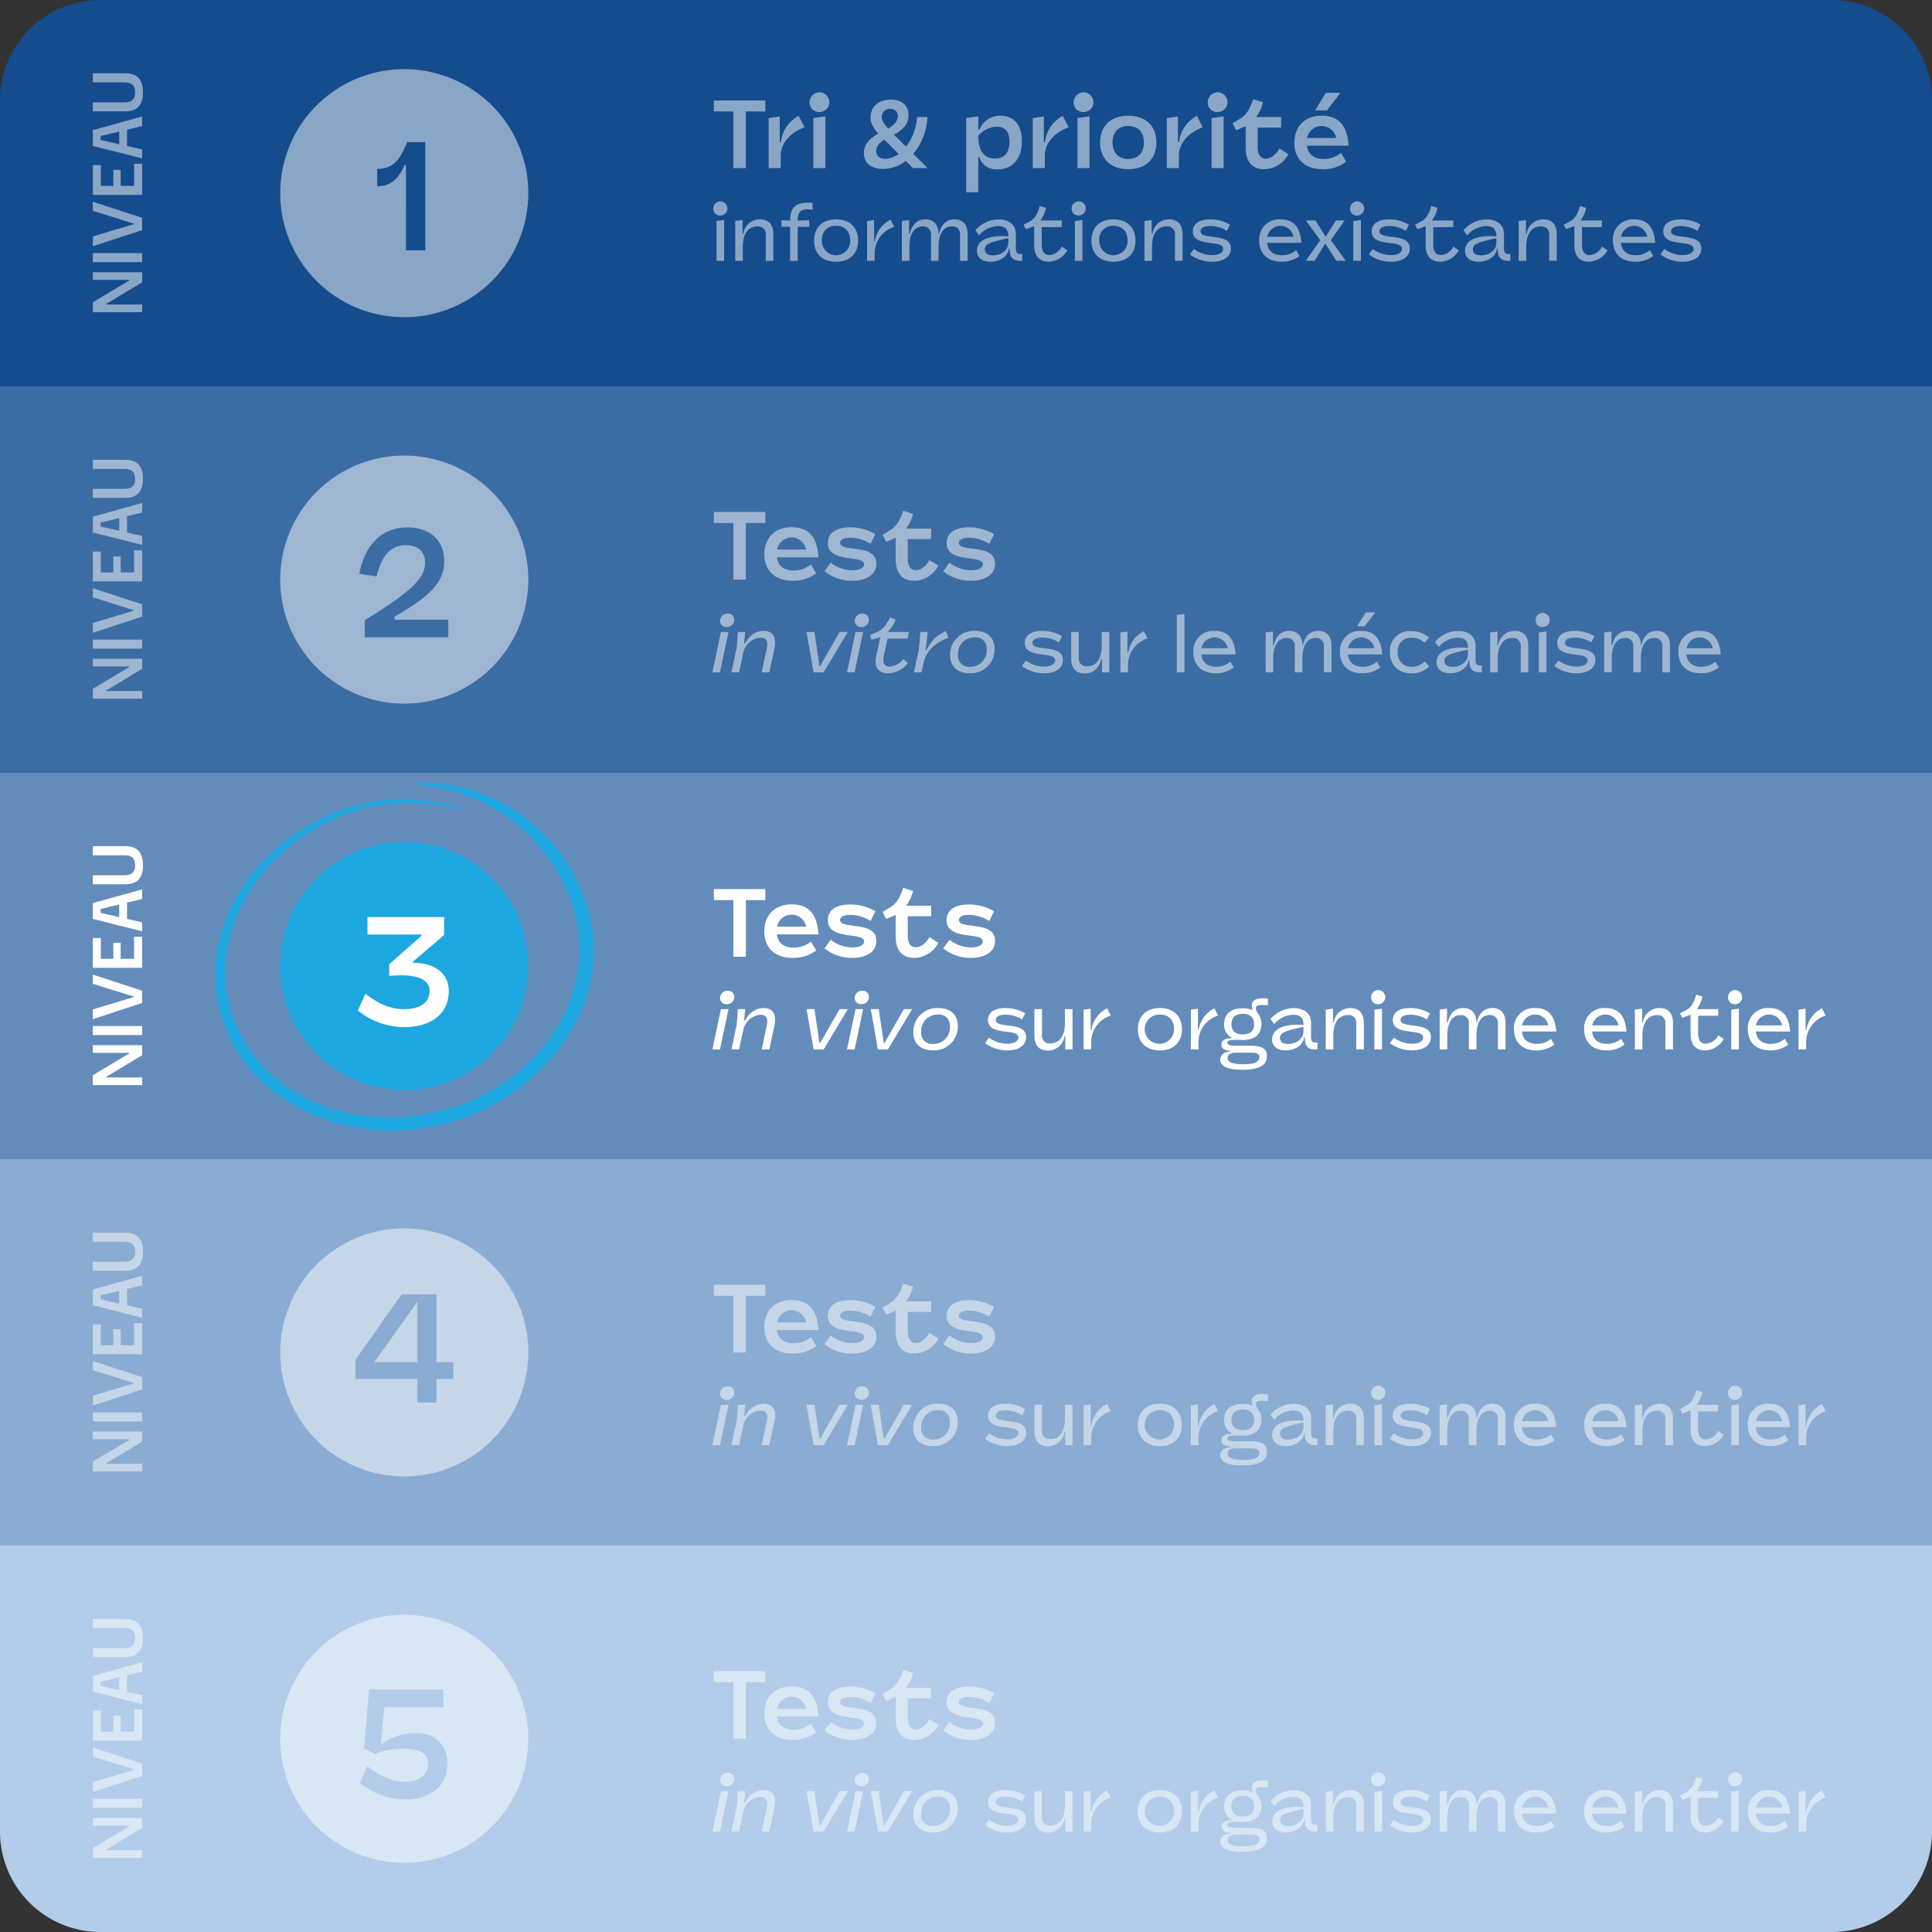 <svg xmlns="http://www.w3.org/2000/svg" xmlns:xlink="http://www.w3.org/1999/xlink" id="Groupe_951" data-name="Groupe 951" width="500" height="500" viewBox="0 0 500 500"><rect x="0" y="0" width="500" height="500" fill="#333333" stroke="none"/><defs><clipPath id="clip-path"><rect id="Rectangle_689" data-name="Rectangle 689" width="500" height="500" fill="none"></rect></clipPath><clipPath id="clip-path-3"><rect id="Rectangle_655" data-name="Rectangle 655" width="64.205" height="64.204" transform="translate(72.515 17.898)" fill="none"></rect></clipPath><clipPath id="clip-path-5"><rect id="Rectangle_657" data-name="Rectangle 657" width="64.205" height="64.204" transform="translate(72.515 117.898)" fill="none"></rect></clipPath><clipPath id="clip-path-7"><rect id="Rectangle_659" data-name="Rectangle 659" width="64.205" height="64.204" transform="translate(72.515 317.898)" fill="none"></rect></clipPath><clipPath id="clip-path-9"><rect id="Rectangle_661" data-name="Rectangle 661" width="64.205" height="64.205" transform="translate(72.515 417.897)" fill="none"></rect></clipPath><clipPath id="clip-path-13"><rect id="Rectangle_666" data-name="Rectangle 666" width="20.294" height="64.268" transform="translate(21.298 17.834)" fill="none"></rect></clipPath><clipPath id="clip-path-15"><rect id="Rectangle_669" data-name="Rectangle 669" width="20.294" height="64.268" transform="translate(21.298 117.866)" fill="none"></rect></clipPath><clipPath id="clip-path-19"><rect id="Rectangle_675" data-name="Rectangle 675" width="20.294" height="64.268" transform="translate(21.298 317.866)" fill="none"></rect></clipPath><clipPath id="clip-path-21"><rect id="Rectangle_678" data-name="Rectangle 678" width="20.294" height="64.268" transform="translate(21.298 417.866)" fill="none"></rect></clipPath><clipPath id="clip-path-23"><rect id="Rectangle_680" data-name="Rectangle 680" width="257.118" height="50.53" transform="translate(184.002 22.245)" fill="none"></rect></clipPath><clipPath id="clip-path-25"><rect id="Rectangle_682" data-name="Rectangle 682" width="262.057" height="50.53" transform="translate(184.002 128.75)" fill="none"></rect></clipPath><clipPath id="clip-path-27"><rect id="Rectangle_684" data-name="Rectangle 684" width="288.997" height="50.53" transform="translate(184.002 328.75)" fill="none"></rect></clipPath><clipPath id="clip-path-29"><rect id="Rectangle_686" data-name="Rectangle 686" width="288.997" height="50.53" transform="translate(184.002 428.75)" fill="none"></rect></clipPath></defs><g id="Groupe_950" data-name="Groupe 950" clip-path="url(#clip-path)"><g id="Groupe_899" data-name="Groupe 899"><g id="Groupe_898" data-name="Groupe 898" clip-path="url(#clip-path)"><path id="Trac&#xE9;_5028" data-name="Trac&#xE9; 5028" d="M500,100H0V25.987A25.987,25.987,0,0,1,25.987,0H474.013A25.987,25.987,0,0,1,500,25.987Z" fill="#154c8d"></path><path id="Trac&#xE9;_5029" data-name="Trac&#xE9; 5029" d="M500,400H0v74.013A25.987,25.987,0,0,0,25.987,500H474.013A25.987,25.987,0,0,0,500,474.013Z" fill="#b2cce9"></path><rect id="Rectangle_651" data-name="Rectangle 651" width="500" height="100" transform="translate(0 100)" fill="#3c6ca4"></rect><rect id="Rectangle_652" data-name="Rectangle 652" width="500" height="100" transform="translate(0 200)" fill="#648cbb"></rect><rect id="Rectangle_653" data-name="Rectangle 653" width="500" height="100" transform="translate(0 300)" fill="#8bacd2"></rect><g id="Groupe_882" data-name="Groupe 882" opacity="0.5"><g id="Groupe_881" data-name="Groupe 881"><g id="Groupe_880" data-name="Groupe 880" clip-path="url(#clip-path-3)"><g id="Groupe_879" data-name="Groupe 879"><g id="Groupe_878" data-name="Groupe 878" clip-path="url(#clip-path-3)"><path id="Trac&#xE9;_5030" data-name="Trac&#xE9; 5030" d="M136.72,50a32.1,32.1,0,1,1-32.1-32.1A32.1,32.1,0,0,1,136.72,50" fill="#fff"></path></g></g></g></g></g><g id="Groupe_887" data-name="Groupe 887" opacity="0.5"><g id="Groupe_886" data-name="Groupe 886"><g id="Groupe_885" data-name="Groupe 885" clip-path="url(#clip-path-5)"><g id="Groupe_884" data-name="Groupe 884"><g id="Groupe_883" data-name="Groupe 883" clip-path="url(#clip-path-5)"><path id="Trac&#xE9;_5031" data-name="Trac&#xE9; 5031" d="M136.72,150a32.1,32.1,0,1,1-32.1-32.1,32.1,32.1,0,0,1,32.1,32.1" fill="#fff"></path></g></g></g></g></g><path id="Trac&#xE9;_5032" data-name="Trac&#xE9; 5032" d="M136.72,250a32.1,32.1,0,1,1-32.1-32.1,32.1,32.1,0,0,1,32.1,32.1" fill="#1da7e0"></path><g id="Groupe_892" data-name="Groupe 892" opacity="0.5"><g id="Groupe_891" data-name="Groupe 891"><g id="Groupe_890" data-name="Groupe 890" clip-path="url(#clip-path-7)"><g id="Groupe_889" data-name="Groupe 889"><g id="Groupe_888" data-name="Groupe 888" clip-path="url(#clip-path-7)"><path id="Trac&#xE9;_5033" data-name="Trac&#xE9; 5033" d="M136.72,350a32.1,32.1,0,1,1-32.1-32.1,32.1,32.1,0,0,1,32.1,32.1" fill="#fff"></path></g></g></g></g></g><g id="Groupe_897" data-name="Groupe 897" opacity="0.5"><g id="Groupe_896" data-name="Groupe 896"><g id="Groupe_895" data-name="Groupe 895" clip-path="url(#clip-path-9)"><g id="Groupe_894" data-name="Groupe 894"><g id="Groupe_893" data-name="Groupe 893" clip-path="url(#clip-path-9)"><path id="Trac&#xE9;_5034" data-name="Trac&#xE9; 5034" d="M136.72,450a32.1,32.1,0,1,1-32.1-32.1,32.1,32.1,0,0,1,32.1,32.1" fill="#fff"></path></g></g></g></g></g><path id="Trac&#xE9;_5035" data-name="Trac&#xE9; 5035" d="M105.057,42.7h-.36c-1.52,3.68-3.76,5.519-7.079,5.519V43.7c3.839,0,5.759-1.88,7.758-6.919h4.68v28h-5Z" fill="#154c8d"></path><path id="Trac&#xE9;_5036" data-name="Trac&#xE9; 5036" d="M110.015,145.537c0-2.64-1.76-4.439-4.959-4.439-3.72,0-6.2,2.319-7.6,8.078l-4.479-.68c1.519-7.719,5.919-12,12.477-12,5.039,0,9.519,2.64,9.519,8.8,0,5.439-3.959,9.238-12.838,14.277v.8h13.878v4.559h-21.6v-4.439c13.319-8.118,15.6-11.4,15.6-14.957" fill="#3c6ca4"></path><path id="Trac&#xE9;_5037" data-name="Trac&#xE9; 5037" d="M92.618,261.532l1.96-4.358c3.6,2.8,6.639,4,10.038,4,3.6,0,6.559-1.4,6.559-4.68,0-3.839-5.039-4.439-10.438-3.919v-3.039l8.359-7.359-.081-.32H95.1v-4.519h19.837v4.638l-8.039,6.879v.361c4.68-.161,9.24,2.119,9.24,7.238,0,6.72-5.68,9.358-11.319,9.358a19.305,19.305,0,0,1-12.2-4.279" fill="#fff"></path></g></g><path id="Trac&#xE9;_5038" data-name="Trac&#xE9; 5038" d="M108.015,356.894H91.978v-5l11.958-16.917h9.038v17.557h4.359v4.359h-4.359v6.079h-4.959Zm0-4.359V336.858L96.857,352.535Z" fill="#8bacd2"></path><g id="Groupe_901" data-name="Groupe 901"><g id="Groupe_900" data-name="Groupe 900" clip-path="url(#clip-path)"><path id="Trac&#xE9;_5039" data-name="Trac&#xE9; 5039" d="M93.138,461.413l1.88-4.358c3.558,2.8,6.438,4.039,9.678,4.039,3.439,0,6.119-1.44,6.119-4.72,0-2.759-2.48-3.8-6.479-3.8a18.724,18.724,0,0,0-7.2,1.319l-2.92-1.319,1.32-15.357h19.2v4.6H99.5l-.96,9.359.241.24A14.912,14.912,0,0,1,107.7,448.5c5.039,0,8.078,3.319,8.078,7.838,0,6.72-5.479,9.358-10.878,9.358a18.654,18.654,0,0,1-11.758-4.279" fill="#b2cce9"></path></g></g><g id="Groupe_913" data-name="Groupe 913"><g id="Groupe_912" data-name="Groupe 912" clip-path="url(#clip-path)"><g id="Groupe_906" data-name="Groupe 906" opacity="0.5"><g id="Groupe_905" data-name="Groupe 905"><g id="Groupe_904" data-name="Groupe 904" clip-path="url(#clip-path-13)"><path id="Trac&#xE9;_5040" data-name="Trac&#xE9; 5040" d="M24.029,80.79V78.221l9.419-5.612v-.164H24.029V70.459H36.782v2.606L27.508,78.64V78.8h9.274V80.79Z" fill="#fff"></path><rect id="Rectangle_664" data-name="Rectangle 664" width="12.753" height="2.332" transform="translate(24.029 65.506)" fill="#fff"></rect><path id="Trac&#xE9;_5041" data-name="Trac&#xE9; 5041" d="M24.029,63.721V61.188l10.585-3.17v-.145l-10.585-3.3V52.206l12.753,4.173v3.17Z" fill="#fff"></path><path id="Trac&#xE9;_5042" data-name="Trac&#xE9; 5042" d="M24.029,50.441V42.716h2.076v5.393h3.226V43.973h1.894v4.136h3.48V42.388h2.077v8.053Z" fill="#fff"></path><path id="Trac&#xE9;_5043" data-name="Trac&#xE9; 5043" d="M24.029,37.78v-4.1l12.753-3.534v2.477l-3.9.929V37.78l3.9.893v2.314Zm6.832-3.735L26.05,35.193v1.039l4.811,1.093Z" fill="#fff"></path><g id="Groupe_903" data-name="Groupe 903"><g id="Groupe_902" data-name="Groupe 902" clip-path="url(#clip-path-13)"><path id="Trac&#xE9;_5044" data-name="Trac&#xE9; 5044" d="M32.373,28.818H24.029V26.486h8.2c1.914,0,2.751-.875,2.751-2.587,0-1.749-.837-2.587-2.751-2.587h-8.2v-2.35h8.363C35.525,18.962,37,20.583,37,23.9c0,3.3-1.494,4.919-4.628,4.919" fill="#fff"></path></g></g></g></g></g><g id="Groupe_911" data-name="Groupe 911" opacity="0.5"><g id="Groupe_910" data-name="Groupe 910"><g id="Groupe_909" data-name="Groupe 909" clip-path="url(#clip-path-15)"><path id="Trac&#xE9;_5045" data-name="Trac&#xE9; 5045" d="M24.029,180.822v-2.569l9.419-5.612v-.164H24.029v-1.986H36.782V173.1l-9.274,5.575v.164h9.274v1.986Z" fill="#fff"></path><rect id="Rectangle_667" data-name="Rectangle 667" width="12.753" height="2.332" transform="translate(24.029 165.538)" fill="#fff"></rect><path id="Trac&#xE9;_5046" data-name="Trac&#xE9; 5046" d="M24.029,163.753V161.22l10.585-3.17V157.9l-10.585-3.3v-2.369l12.753,4.173v3.17Z" fill="#fff"></path><path id="Trac&#xE9;_5047" data-name="Trac&#xE9; 5047" d="M24.029,150.473v-7.725h2.076v5.393h3.226V144h1.894v4.136h3.48V142.42h2.077v8.053Z" fill="#fff"></path><path id="Trac&#xE9;_5048" data-name="Trac&#xE9; 5048" d="M24.029,137.812v-4.1l12.753-3.534v2.477l-3.9.929v4.227l3.9.893v2.314Zm6.832-3.735-4.811,1.148v1.039l4.811,1.093Z" fill="#fff"></path><g id="Groupe_908" data-name="Groupe 908"><g id="Groupe_907" data-name="Groupe 907" clip-path="url(#clip-path-15)"><path id="Trac&#xE9;_5049" data-name="Trac&#xE9; 5049" d="M32.373,128.849H24.029v-2.332h8.2c1.914,0,2.751-.875,2.751-2.587,0-1.749-.837-2.587-2.751-2.587h-8.2v-2.35h8.363c3.133,0,4.609,1.621,4.609,4.937,0,3.3-1.494,4.919-4.628,4.919" fill="#fff"></path></g></g></g></g></g></g></g><path id="Trac&#xE9;_5050" data-name="Trac&#xE9; 5050" d="M24.029,280.821v-2.569l9.419-5.612v-.164H24.029V270.49H36.782V273.1l-9.274,5.575v.164h9.274v1.986Z" fill="#fff"></path><rect id="Rectangle_671" data-name="Rectangle 671" width="12.753" height="2.332" transform="translate(24.029 265.537)" fill="#fff"></rect><path id="Trac&#xE9;_5051" data-name="Trac&#xE9; 5051" d="M24.029,263.752v-2.533l10.585-3.17V257.9l-10.585-3.3v-2.369l12.753,4.173v3.17Z" fill="#fff"></path><path id="Trac&#xE9;_5052" data-name="Trac&#xE9; 5052" d="M24.029,250.472v-7.725h2.076v5.393h3.226V244h1.894v4.136h3.48v-5.721h2.077v8.053Z" fill="#fff"></path><path id="Trac&#xE9;_5053" data-name="Trac&#xE9; 5053" d="M24.029,237.811v-4.1l12.753-3.534v2.477l-3.9.929v4.227l3.9.893v2.314Zm6.832-3.735-4.811,1.148v1.039l4.811,1.093Z" fill="#fff"></path><g id="Groupe_915" data-name="Groupe 915"><g id="Groupe_914" data-name="Groupe 914" clip-path="url(#clip-path)"><path id="Trac&#xE9;_5054" data-name="Trac&#xE9; 5054" d="M32.373,228.848H24.029v-2.332h8.2c1.914,0,2.751-.875,2.751-2.587,0-1.749-.837-2.587-2.751-2.587h-8.2v-2.35h8.363c3.133,0,4.609,1.621,4.609,4.937,0,3.3-1.494,4.919-4.628,4.919" fill="#fff"></path></g></g><g id="Groupe_947" data-name="Groupe 947"><g id="Groupe_946" data-name="Groupe 946" clip-path="url(#clip-path)"><g id="Groupe_920" data-name="Groupe 920" opacity="0.5"><g id="Groupe_919" data-name="Groupe 919"><g id="Groupe_918" data-name="Groupe 918" clip-path="url(#clip-path-19)"><path id="Trac&#xE9;_5055" data-name="Trac&#xE9; 5055" d="M24.029,380.822v-2.569l9.419-5.612v-.164H24.029v-1.986H36.782v2.6l-9.274,5.577v.163h9.274v1.986Z" fill="#fff"></path><rect id="Rectangle_673" data-name="Rectangle 673" width="12.753" height="2.332" transform="translate(24.029 365.538)" fill="#fff"></rect><path id="Trac&#xE9;_5056" data-name="Trac&#xE9; 5056" d="M24.029,363.753V361.22l10.585-3.17V357.9l-10.585-3.3v-2.369l12.753,4.173v3.17Z" fill="#fff"></path><path id="Trac&#xE9;_5057" data-name="Trac&#xE9; 5057" d="M24.029,350.473v-7.725h2.076v5.393h3.226V344h1.894v4.136h3.48V342.42h2.077v8.053Z" fill="#fff"></path><path id="Trac&#xE9;_5058" data-name="Trac&#xE9; 5058" d="M24.029,337.812v-4.1l12.753-3.534v2.477l-3.9.929v4.227l3.9.893v2.314Zm6.832-3.735-4.811,1.148v1.039l4.811,1.093Z" fill="#fff"></path><g id="Groupe_917" data-name="Groupe 917"><g id="Groupe_916" data-name="Groupe 916" clip-path="url(#clip-path-19)"><path id="Trac&#xE9;_5059" data-name="Trac&#xE9; 5059" d="M32.373,328.868H24.029v-2.332h8.2c1.914,0,2.751-.875,2.751-2.587,0-1.749-.837-2.587-2.751-2.587h-8.2v-2.35h8.363c3.133,0,4.609,1.621,4.609,4.937,0,3.3-1.494,4.919-4.628,4.919" fill="#fff"></path></g></g></g></g></g><g id="Groupe_925" data-name="Groupe 925" opacity="0.5"><g id="Groupe_924" data-name="Groupe 924"><g id="Groupe_923" data-name="Groupe 923" clip-path="url(#clip-path-21)"><path id="Trac&#xE9;_5060" data-name="Trac&#xE9; 5060" d="M24.029,480.822v-2.569l9.419-5.612v-.164H24.029v-1.986H36.782v2.6l-9.274,5.577v.163h9.274v1.986Z" fill="#fff"></path><rect id="Rectangle_676" data-name="Rectangle 676" width="12.753" height="2.332" transform="translate(24.029 465.538)" fill="#fff"></rect><path id="Trac&#xE9;_5061" data-name="Trac&#xE9; 5061" d="M24.029,463.753V461.22l10.585-3.17V457.9l-10.585-3.3v-2.369l12.753,4.173v3.17Z" fill="#fff"></path><path id="Trac&#xE9;_5062" data-name="Trac&#xE9; 5062" d="M24.029,450.473v-7.726h2.076v5.394h3.226V444h1.894v4.136h3.48v-5.722h2.077v8.054Z" fill="#fff"></path><path id="Trac&#xE9;_5063" data-name="Trac&#xE9; 5063" d="M24.029,437.812v-4.1l12.753-3.534v2.477l-3.9.929v4.227l3.9.893v2.313Zm6.832-3.735-4.811,1.148v1.039l4.811,1.092Z" fill="#fff"></path><g id="Groupe_922" data-name="Groupe 922"><g id="Groupe_921" data-name="Groupe 921" clip-path="url(#clip-path-21)"><path id="Trac&#xE9;_5064" data-name="Trac&#xE9; 5064" d="M32.373,428.868H24.029v-2.332h8.2c1.914,0,2.751-.875,2.751-2.588,0-1.748-.837-2.586-2.751-2.586h-8.2v-2.351h8.363c3.133,0,4.609,1.622,4.609,4.937,0,3.3-1.494,4.92-4.628,4.92" fill="#fff"></path></g></g></g></g></g><path id="Trac&#xE9;_5065" data-name="Trac&#xE9; 5065" d="M107.587,202.624c19.725-.752,37.173,11.719,43.776,30.229,9.345,26.109-11.109,51.89-36.271,57.96-24.994,6.793-55.028-5.95-58.993-33.465C52.9,234.54,70.98,214.1,92.188,208.455a49.764,49.764,0,0,1,27.619.769l-.138.4a50.277,50.277,0,0,0-27.119.049c-26.835,7.943-45.2,38.776-26.876,63.463,15.109,19.514,45.338,20.463,64.762,6.975,14.888-9.92,23.817-28.617,17.6-46.1a45.957,45.957,0,0,0-15.291-21.543,47.293,47.293,0,0,0-25.172-9.421l.014-.423" fill="#1da7e0"></path><g id="Groupe_930" data-name="Groupe 930" opacity="0.5"><g id="Groupe_929" data-name="Groupe 929"><g id="Groupe_928" data-name="Groupe 928" clip-path="url(#clip-path-23)"><g id="Groupe_927" data-name="Groupe 927"><g id="Groupe_926" data-name="Groupe 926" clip-path="url(#clip-path-23)"><path id="Trac&#xE9;_5066" data-name="Trac&#xE9; 5066" d="M189.8,28.849h-5.049V26h13.321v2.85h-5.048V43.495H189.8Z" fill="#fff"></path><path id="Trac&#xE9;_5067" data-name="Trac&#xE9; 5067" d="M198.926,30.548l2.874-.4v6.6h.3A8.7,8.7,0,0,1,206.7,30l1.525,2.925c-3.1,1.149-6.174,3.649-6.174,7.373v3.2h-3.124Z" fill="#fff"></path><path id="Trac&#xE9;_5068" data-name="Trac&#xE9; 5068" d="M209.525,26.574A2.553,2.553,0,1,1,212.075,29a2.413,2.413,0,0,1-2.55-2.425m.976,3.974,3.124-.425V43.495H210.5Z" fill="#fff"></path><path id="Trac&#xE9;_5069" data-name="Trac&#xE9; 5069" d="M223.576,39.646c0-1.975,1.125-3.625,3.7-5.074-1.4-1.6-1.975-2.85-1.975-4.224,0-2.849,2.3-4.574,5.224-4.574,2.474,0,4.6,1.225,4.6,4.049,0,2.224-1.3,3.724-3.774,5.024l.2.2,2.924,2.9a13.8,13.8,0,0,0,2.85-7.649h2.7a16,16,0,0,1-3.674,9.524l3.7,3.674h-3.774l-1.875-1.85a9.528,9.528,0,0,1-5.823,2.074c-2.749,0-5-1.274-5-4.073m5.5,1.449a5.99,5.99,0,0,0,3.5-1.25l-3.724-3.7c-1.5.95-2.075,1.85-2.075,2.925,0,1.224.75,2.024,2.3,2.024m.774-7.823c1.875-1.074,2.524-2.2,2.524-3.224a1.812,1.812,0,0,0-1.974-1.875,2.032,2.032,0,0,0-2.2,2.1c0,.774.325,1.524,1.649,3" fill="#fff"></path><path id="Trac&#xE9;_5070" data-name="Trac&#xE9; 5070" d="M250.051,30.548l3.125-.425V33.5h.325a5.72,5.72,0,0,1,5.422-3.549c2.9,0,5.525,1.7,5.525,6.6,0,5.023-2.8,7.273-6.3,7.273a4.59,4.59,0,0,1-4.722-3.175h-.25v9.1h-3.125Zm11.2,6.148c0-2.8-1.3-3.9-3.3-3.9a6.49,6.49,0,0,0-4.773,2.324c0,4.473,1.925,5.9,4.3,5.9,2.448,0,3.774-1.474,3.774-4.324" fill="#fff"></path><path id="Trac&#xE9;_5071" data-name="Trac&#xE9; 5071" d="M267.276,30.548l2.874-.4v6.6h.3a8.7,8.7,0,0,1,4.6-6.749l1.525,2.925c-3.1,1.149-6.174,3.649-6.174,7.373v3.2h-3.124Z" fill="#fff"></path><path id="Trac&#xE9;_5072" data-name="Trac&#xE9; 5072" d="M277.875,26.574A2.553,2.553,0,1,1,280.425,29a2.413,2.413,0,0,1-2.55-2.425m.976,3.974,3.124-.425V43.495h-3.124Z" fill="#fff"></path><path id="Trac&#xE9;_5073" data-name="Trac&#xE9; 5073" d="M284.7,36.872c0-4.3,2.775-6.924,7.3-6.924,4.5,0,7.274,2.625,7.274,6.924,0,4.273-2.775,6.923-7.274,6.923-4.523,0-7.3-2.65-7.3-6.923m11.348,0c0-2.675-1.525-4.274-4.05-4.274-2.549,0-4.073,1.6-4.073,4.274s1.524,4.273,4.073,4.273c2.525,0,4.05-1.6,4.05-4.273" fill="#fff"></path><path id="Trac&#xE9;_5074" data-name="Trac&#xE9; 5074" d="M301.976,30.548l2.874-.4v6.6h.3a8.706,8.706,0,0,1,4.6-6.749l1.526,2.925c-3.1,1.149-6.174,3.649-6.174,7.373v3.2h-3.124Z" fill="#fff"></path><path id="Trac&#xE9;_5075" data-name="Trac&#xE9; 5075" d="M312.575,26.574A2.553,2.553,0,1,1,315.125,29a2.413,2.413,0,0,1-2.55-2.425m.975,3.974,3.124-.425V43.495H313.55Z" fill="#fff"></path><path id="Trac&#xE9;_5076" data-name="Trac&#xE9; 5076" d="M322.375,38.1V32.673l-2.449,1.05-.95-1.8L321,30.673c1.324-.8,2.374-2.049,3.323-5l2.525.8a9.211,9.211,0,0,1-1.8,3.823h6.5v2.725H325.5v4.824c0,2.574.95,3.2,2.125,3.2,1.3,0,2.6-1.05,3.5-2.625l2.3,1.475a7.159,7.159,0,0,1-6.15,3.9c-3.073,0-4.9-1.724-4.9-5.7" fill="#fff"></path><path id="Trac&#xE9;_5077" data-name="Trac&#xE9; 5077" d="M334.975,36.946c0-3.573,2.1-7,7.1-7,4.073,0,6.6,2.175,6.922,7.774H338.225c.324,2.4,2.024,3.424,4.349,3.424a7.19,7.19,0,0,0,4.474-1.575l1.349,2.3a9.817,9.817,0,0,1-6.048,1.925c-5.324,0-7.374-3.3-7.374-6.849M345.8,35.722a3.828,3.828,0,0,0-7.525,0Zm-5.424-7.173,2.725-4.524h3.8l-3.474,4.524Z" fill="#fff"></path><path id="Trac&#xE9;_5078" data-name="Trac&#xE9; 5078" d="M184.6,54.012a1.822,1.822,0,1,1,1.82,1.76,1.709,1.709,0,0,1-1.82-1.76m.841,3.181,1.96-.261V67.5h-1.96Z" fill="#fff"></path><path id="Trac&#xE9;_5079" data-name="Trac&#xE9; 5079" d="M190.283,57.193l1.88-.261v3.561h.2a4.292,4.292,0,0,1,4.341-3.721c2.32,0,3.44,1.5,3.44,3.821v6.9h-1.96V60.853a1.99,1.99,0,0,0-2.16-2.261c-1.94,0-3.781,1.381-3.781,5.362V67.5h-1.96Z" fill="#fff"></path><path id="Trac&#xE9;_5080" data-name="Trac&#xE9; 5080" d="M202.242,56.993l2.24.08c.021-3.561,1.6-4.941,5.8-4.561v1.74c-3.081-.34-3.841.52-3.841,2.761v.08l2.981-.1v1.72h-2.981V67.5h-1.961V58.713h-2.24Z" fill="#fff"></path><path id="Trac&#xE9;_5081" data-name="Trac&#xE9; 5081" d="M210.682,62.254c0-3.4,2.16-5.481,5.7-5.481,3.52,0,5.7,2.081,5.7,5.481s-2.181,5.481-5.7,5.481c-3.541,0-5.7-2.081-5.7-5.481m9.361,0c0-2.381-1.38-3.8-3.66-3.8a3.441,3.441,0,0,0-3.682,3.8,3.673,3.673,0,1,0,7.342,0" fill="#fff"></path><path id="Trac&#xE9;_5082" data-name="Trac&#xE9; 5082" d="M224.4,57.193l1.82-.24v5.461h.2a7.543,7.543,0,0,1,4.06-5.581l.94,1.88a7.213,7.213,0,0,0-5.061,6.782v2H224.4Z" fill="#fff"></path><path id="Trac&#xE9;_5083" data-name="Trac&#xE9; 5083" d="M233.4,57.193l1.88-.261v3.561h.2c.521-2.321,1.881-3.721,4-3.721,2.24,0,3.381,1.441,3.421,3.721h.12c.52-2.321,1.86-3.721,3.981-3.721,2.3,0,3.42,1.481,3.42,3.821v6.9h-1.96V60.853a1.981,1.981,0,0,0-2.121-2.261c-1.82,0-3.44,1.381-3.44,5.362V67.5h-1.961V60.853a1.986,1.986,0,0,0-2.141-2.261c-1.8,0-3.44,1.381-3.44,5.362V67.5H233.4Z" fill="#fff"></path><path id="Trac&#xE9;_5084" data-name="Trac&#xE9; 5084" d="M252.822,64.875c0-2.841,3.421-4.121,7.981-3.7l.141-.1c0-1.76-.9-2.56-2.641-2.56a6.484,6.484,0,0,0-4.9,2.4l-.98-1.3a7.853,7.853,0,0,1,6.021-2.82c2.36,0,4.461,1.1,4.461,3.881v3.581c0,1.06.32,1.46,1.181,1.46h.46V67.5h-.3c-1.68,0-3-.38-2.941-3.2h-.16c-.359,2.181-2.44,3.441-4.8,3.441-2.06,0-3.52-.96-3.52-2.86m8.122-2.081v-1.14c-.98.18-2.461.52-3.541.84-1.881.54-2.541,1.08-2.541,2.021,0,1.06.8,1.56,2.1,1.56,2.121,0,3.981-1.32,3.981-3.281" fill="#fff"></path><path id="Trac&#xE9;_5085" data-name="Trac&#xE9; 5085" d="M267.642,63.414v-4.9l-2.141.8-.6-1.16,1.56-.841c1.16-.58,2-1.7,2.641-4l1.6.48a7.775,7.775,0,0,1-1.441,3.261h5.522v1.72H269.6v4.5c0,2.241.98,2.741,2.02,2.741a3.928,3.928,0,0,0,3.181-2.181l1.421.961a5.737,5.737,0,0,1-4.781,2.94c-2.381,0-3.8-1.381-3.8-4.321" fill="#fff"></path><path id="Trac&#xE9;_5086" data-name="Trac&#xE9; 5086" d="M277.341,54.012a1.822,1.822,0,1,1,1.82,1.76,1.708,1.708,0,0,1-1.82-1.76m.84,3.181,1.961-.261V67.5h-1.961Z" fill="#fff"></path><path id="Trac&#xE9;_5087" data-name="Trac&#xE9; 5087" d="M282.462,62.254c0-3.4,2.16-5.481,5.7-5.481,3.52,0,5.7,2.081,5.7,5.481s-2.181,5.481-5.7,5.481c-3.541,0-5.7-2.081-5.7-5.481m9.361,0c0-2.381-1.38-3.8-3.66-3.8a3.441,3.441,0,0,0-3.682,3.8,3.673,3.673,0,1,0,7.342,0" fill="#fff"></path><path id="Trac&#xE9;_5088" data-name="Trac&#xE9; 5088" d="M296.181,57.193l1.88-.261v3.561h.2a4.292,4.292,0,0,1,4.341-3.721c2.32,0,3.44,1.5,3.44,3.821v6.9h-1.96V60.853a1.99,1.99,0,0,0-2.16-2.261c-1.94,0-3.781,1.381-3.781,5.362V67.5h-1.96Z" fill="#fff"></path><path id="Trac&#xE9;_5089" data-name="Trac&#xE9; 5089" d="M307.96,65.854l1-1.42a8.067,8.067,0,0,0,4.741,1.58c1.721,0,2.841-.639,2.841-1.619,0-2.521-7.842-.241-7.842-4.521,0-1.881,1.521-3.1,4.562-3.1a10.062,10.062,0,0,1,5.041,1.361l-.78,1.62a7.846,7.846,0,0,0-4.261-1.26c-1.681,0-2.561.52-2.561,1.36,0,2.422,7.862.18,7.862,4.44,0,2.141-1.921,3.443-4.881,3.443a9.435,9.435,0,0,1-5.722-1.882" fill="#fff"></path><path id="Trac&#xE9;_5090" data-name="Trac&#xE9; 5090" d="M325.88,62.294a5.169,5.169,0,0,1,5.541-5.522c2.881,0,5.062,1.461,5.4,6.082h-8.882c.219,2.16,1.7,3.2,3.841,3.2a5.7,5.7,0,0,0,3.661-1.3l.88,1.48a7.444,7.444,0,0,1-4.622,1.5c-4.18,0-5.821-2.621-5.821-5.441m8.882-1.021a3.448,3.448,0,0,0-6.781,0Z" fill="#fff"></path><path id="Trac&#xE9;_5091" data-name="Trac&#xE9; 5091" d="M342.981,63.015l-2.74,4.48H337.92l3.761-5.321-3.721-5.121h2.46l2.681,4.241,2.6-4.241H348l-3.581,5.081,3.862,5.361h-2.461Z" fill="#fff"></path><path id="Trac&#xE9;_5092" data-name="Trac&#xE9; 5092" d="M349.4,54.012a1.822,1.822,0,1,1,1.82,1.76,1.709,1.709,0,0,1-1.82-1.76m.841,3.181,1.96-.261V67.5h-1.96Z" fill="#fff"></path><path id="Trac&#xE9;_5093" data-name="Trac&#xE9; 5093" d="M354.26,65.854l1-1.42A8.065,8.065,0,0,0,360,66.014c1.72,0,2.841-.639,2.841-1.619,0-2.521-7.842-.241-7.842-4.521,0-1.881,1.52-3.1,4.561-3.1a10.059,10.059,0,0,1,5.041,1.361l-.78,1.62a7.845,7.845,0,0,0-4.261-1.26c-1.681,0-2.561.52-2.561,1.36,0,2.422,7.862.18,7.862,4.44,0,2.141-1.92,3.443-4.881,3.443a9.434,9.434,0,0,1-5.721-1.882" fill="#fff"></path><path id="Trac&#xE9;_5094" data-name="Trac&#xE9; 5094" d="M368.96,63.414v-4.9l-2.141.8-.6-1.16,1.56-.841c1.16-.58,2-1.7,2.641-4l1.6.48a7.775,7.775,0,0,1-1.441,3.261H376.1v1.72H370.92v4.5c0,2.241.98,2.741,2.02,2.741a3.928,3.928,0,0,0,3.181-2.181l1.42.961a5.734,5.734,0,0,1-4.78,2.94c-2.381,0-3.8-1.381-3.8-4.321" fill="#fff"></path><path id="Trac&#xE9;_5095" data-name="Trac&#xE9; 5095" d="M379.139,64.875c0-2.841,3.421-4.121,7.982-3.7l.14-.1c0-1.76-.9-2.56-2.641-2.56a6.487,6.487,0,0,0-4.9,2.4l-.979-1.3a7.851,7.851,0,0,1,6.021-2.82c2.36,0,4.461,1.1,4.461,3.881v3.581c0,1.06.319,1.46,1.18,1.46h.46V67.5h-.3c-1.681,0-3-.38-2.941-3.2h-.16c-.36,2.181-2.44,3.441-4.8,3.441-2.06,0-3.521-.96-3.521-2.86m8.122-2.081v-1.14c-.98.18-2.461.52-3.541.84-1.88.54-2.54,1.08-2.54,2.021,0,1.06.8,1.56,2.1,1.56,2.12,0,3.98-1.32,3.98-3.281" fill="#fff"></path><path id="Trac&#xE9;_5096" data-name="Trac&#xE9; 5096" d="M393.02,57.193l1.88-.261v3.561h.2a4.292,4.292,0,0,1,4.341-3.721c2.32,0,3.44,1.5,3.44,3.821v6.9h-1.96V60.853a1.99,1.99,0,0,0-2.16-2.261c-1.94,0-3.781,1.381-3.781,5.362V67.5h-1.96Z" fill="#fff"></path><path id="Trac&#xE9;_5097" data-name="Trac&#xE9; 5097" d="M407.44,63.414v-4.9l-2.141.8-.6-1.16,1.56-.841c1.16-.58,2-1.7,2.641-4l1.6.48a7.775,7.775,0,0,1-1.441,3.261h5.522v1.72H409.4v4.5c0,2.241.979,2.741,2.02,2.741a3.929,3.929,0,0,0,3.181-2.181l1.42.961a5.736,5.736,0,0,1-4.781,2.94c-2.38,0-3.8-1.381-3.8-4.321" fill="#fff"></path><path id="Trac&#xE9;_5098" data-name="Trac&#xE9; 5098" d="M417.419,62.294a5.169,5.169,0,0,1,5.541-5.522c2.881,0,5.062,1.461,5.4,6.082H419.48c.219,2.16,1.7,3.2,3.841,3.2a5.7,5.7,0,0,0,3.661-1.3l.88,1.48a7.444,7.444,0,0,1-4.622,1.5c-4.18,0-5.821-2.621-5.821-5.441m8.882-1.021a3.448,3.448,0,0,0-6.781,0Z" fill="#fff"></path><path id="Trac&#xE9;_5099" data-name="Trac&#xE9; 5099" d="M429.719,65.854l1-1.42a8.065,8.065,0,0,0,4.741,1.58c1.72,0,2.841-.639,2.841-1.619,0-2.521-7.842-.241-7.842-4.521,0-1.881,1.52-3.1,4.561-3.1a10.059,10.059,0,0,1,5.041,1.361l-.78,1.62a7.845,7.845,0,0,0-4.261-1.26c-1.681,0-2.561.52-2.561,1.36,0,2.422,7.862.18,7.862,4.44,0,2.141-1.92,3.443-4.881,3.443a9.434,9.434,0,0,1-5.721-1.882" fill="#fff"></path></g></g></g></g></g><g id="Groupe_935" data-name="Groupe 935" opacity="0.5"><g id="Groupe_934" data-name="Groupe 934"><g id="Groupe_933" data-name="Groupe 933" clip-path="url(#clip-path-25)"><g id="Groupe_932" data-name="Groupe 932"><g id="Groupe_931" data-name="Groupe 931" clip-path="url(#clip-path-25)"><path id="Trac&#xE9;_5100" data-name="Trac&#xE9; 5100" d="M189.8,135.353h-5.049V132.5h13.321v2.85h-5.048V150H189.8Z" fill="#fff"></path><path id="Trac&#xE9;_5101" data-name="Trac&#xE9; 5101" d="M197.8,143.452c0-3.574,2.1-7,7.1-7,4.074,0,6.6,2.175,6.923,7.774H201.051c.325,2.4,2.024,3.424,4.347,3.424a7.2,7.2,0,0,0,4.476-1.574l1.35,2.3a9.826,9.826,0,0,1-6.05,1.924c-5.322,0-7.373-3.3-7.373-6.847m10.823-1.225a3.826,3.826,0,0,0-7.523,0Z" fill="#fff"></path><path id="Trac&#xE9;_5102" data-name="Trac&#xE9; 5102" d="M213.376,147.825l1.624-2.2a9.286,9.286,0,0,0,5.624,1.974c1.725,0,3-.575,3-1.574,0-2.55-9.372-.125-9.372-5.5,0-2.4,1.874-4.049,5.849-4.049a12.933,12.933,0,0,1,6.448,1.749l-1.25,2.525a9.778,9.778,0,0,0-5.224-1.574c-1.7,0-2.649.5-2.649,1.324,0,2.55,9.373.051,9.373,5.374,0,2.849-2.625,4.424-6.224,4.424a11.224,11.224,0,0,1-7.2-2.475" fill="#fff"></path><path id="Trac&#xE9;_5103" data-name="Trac&#xE9; 5103" d="M231.8,144.6v-5.425l-2.45,1.051-.949-1.8,2.024-1.25c1.324-.8,2.374-2.048,3.324-5l2.525.8a9.205,9.205,0,0,1-1.8,3.823h6.5v2.725h-6.049v4.825c0,2.574.949,3.2,2.124,3.2,1.3,0,2.6-1.051,3.5-2.625l2.3,1.475a7.156,7.156,0,0,1-6.149,3.9c-3.074,0-4.9-1.723-4.9-5.7" fill="#fff"></path><path id="Trac&#xE9;_5104" data-name="Trac&#xE9; 5104" d="M244.1,147.825l1.625-2.2a9.282,9.282,0,0,0,5.624,1.974c1.725,0,3-.575,3-1.574,0-2.55-9.373-.125-9.373-5.5,0-2.4,1.875-4.049,5.849-4.049a12.927,12.927,0,0,1,6.448,1.749l-1.249,2.525a9.784,9.784,0,0,0-5.225-1.574c-1.7,0-2.648.5-2.648,1.324,0,2.55,9.372.051,9.372,5.374,0,2.849-2.624,4.424-6.224,4.424a11.228,11.228,0,0,1-7.2-2.475" fill="#fff"></path><path id="Trac&#xE9;_5105" data-name="Trac&#xE9; 5105" d="M186.583,163.557h1.961L186.323,174h-1.961Zm-.22-2.9a1.88,1.88,0,0,1,1.96-1.86,1.583,1.583,0,0,1,1.7,1.6,1.862,1.862,0,0,1-1.961,1.88,1.587,1.587,0,0,1-1.7-1.62" fill="#fff"></path><path id="Trac&#xE9;_5106" data-name="Trac&#xE9; 5106" d="M190.682,167.478l.28-3.921h1.9l-.3,2.961h.26c1.32-2.4,3.161-3.241,4.781-3.241,2.881,0,3.32,2.221,2.8,4.661L199.1,174h-1.981l1.341-6.3c.281-1.281.18-2.68-1.78-2.68a4.974,4.974,0,0,0-4.361,4.08l-1.04,4.9H189.3Z" fill="#fff"></path><path id="Trac&#xE9;_5107" data-name="Trac&#xE9; 5107" d="M208.722,163.558h2.061l1.28,8.742h.22l5-8.742h2.14L213.143,174h-2.58Z" fill="#fff"></path><path id="Trac&#xE9;_5108" data-name="Trac&#xE9; 5108" d="M221.423,163.557h1.96L221.162,174H219.2Zm-.221-2.9a1.88,1.88,0,0,1,1.961-1.86,1.582,1.582,0,0,1,1.7,1.6,1.861,1.861,0,0,1-1.96,1.88,1.587,1.587,0,0,1-1.7-1.62" fill="#fff"></path><path id="Trac&#xE9;_5109" data-name="Trac&#xE9; 5109" d="M226.782,169.7l1.041-4.821-2.3.68-.34-1.2,1.72-.74c1.261-.5,2.32-1.561,3.442-3.841l1.459.58a9.271,9.271,0,0,1-2.1,3.2h5.541l-.38,1.721H229.7l-.96,4.381c-.3,1.42-.26,2.86,1.58,2.86a4.955,4.955,0,0,0,3.461-1.96l1.18,1.04a6.681,6.681,0,0,1-5.061,2.641c-2.86,0-3.7-1.841-3.121-4.541" fill="#fff"></path><path id="Trac&#xE9;_5110" data-name="Trac&#xE9; 5110" d="M237.782,168.139l.42-4.581h1.9l-.54,4.721h.22a9.345,9.345,0,0,1,5.021-4.941l.621,1.78c-2.821.84-5.722,3.2-6.342,6.142l-.6,2.74h-1.961Z" fill="#fff"></path><path id="Trac&#xE9;_5111" data-name="Trac&#xE9; 5111" d="M245.881,169.539a6.167,6.167,0,0,1,6.481-6.262c2.8,0,5.042,1.461,5.042,4.682a6.166,6.166,0,0,1-6.462,6.281c-2.8,0-5.061-1.461-5.061-4.7m9.462-1.46a2.81,2.81,0,0,0-3.1-3.121,4.224,4.224,0,0,0-4.321,4.481,2.834,2.834,0,0,0,3.121,3.12,4.207,4.207,0,0,0,4.3-4.48" fill="#fff"></path><path id="Trac&#xE9;_5112" data-name="Trac&#xE9; 5112" d="M264.48,172.359l1-1.42a8.074,8.074,0,0,0,4.741,1.58c1.721,0,2.841-.639,2.841-1.62,0-2.52-7.842-.24-7.842-4.521,0-1.88,1.521-3.1,4.562-3.1a10.062,10.062,0,0,1,5.041,1.36l-.78,1.621a7.846,7.846,0,0,0-4.261-1.26c-1.681,0-2.561.52-2.561,1.36,0,2.421,7.862.18,7.862,4.44,0,2.141-1.921,3.442-4.881,3.442a9.434,9.434,0,0,1-5.722-1.881" fill="#fff"></path><path id="Trac&#xE9;_5113" data-name="Trac&#xE9; 5113" d="M285.2,170.539H285c-.521,2.341-2.061,3.741-4.321,3.741-2.341,0-3.461-1.5-3.461-3.821v-6.9h1.961v6.621a1.987,1.987,0,0,0,2.18,2.26c1.94,0,3.761-1.36,3.761-5.361v-3.52h1.96V174H285.2Z" fill="#fff"></path><path id="Trac&#xE9;_5114" data-name="Trac&#xE9; 5114" d="M289.96,163.7l1.82-.24v5.461h.2a7.543,7.543,0,0,1,4.06-5.581l.94,1.88A7.213,7.213,0,0,0,291.92,172v2h-1.96Z" fill="#fff"></path><path id="Trac&#xE9;_5115" data-name="Trac&#xE9; 5115" d="M304.56,159.117l1.96-.24V174h-1.96Z" fill="#fff"></path><path id="Trac&#xE9;_5116" data-name="Trac&#xE9; 5116" d="M308.839,168.8a5.169,5.169,0,0,1,5.541-5.522c2.881,0,5.062,1.461,5.4,6.082H310.9c.219,2.16,1.7,3.2,3.841,3.2a5.7,5.7,0,0,0,3.661-1.3l.88,1.48a7.444,7.444,0,0,1-4.622,1.5c-4.18,0-5.821-2.621-5.821-5.441m8.882-1.021a3.448,3.448,0,0,0-6.781,0Z" fill="#fff"></path><path id="Trac&#xE9;_5117" data-name="Trac&#xE9; 5117" d="M327.56,163.7l1.88-.261V167h.2c.521-2.321,1.881-3.721,4-3.721,2.24,0,3.381,1.441,3.421,3.721h.12c.52-2.321,1.86-3.721,3.981-3.721,2.3,0,3.42,1.481,3.42,3.821V174h-1.96v-6.642A1.981,1.981,0,0,0,340.5,165.1c-1.82,0-3.44,1.381-3.44,5.362V174H335.1v-6.642a1.986,1.986,0,0,0-2.141-2.261c-1.8,0-3.44,1.381-3.44,5.362V174h-1.96Z" fill="#fff"></path><path id="Trac&#xE9;_5118" data-name="Trac&#xE9; 5118" d="M346.78,168.8a5.169,5.169,0,0,1,5.541-5.522c2.88,0,5.061,1.461,5.4,6.082H348.84c.22,2.16,1.7,3.2,3.84,3.2a5.7,5.7,0,0,0,3.662-1.3l.88,1.479a7.435,7.435,0,0,1-4.621,1.5c-4.181,0-5.821-2.621-5.821-5.441m8.882-1.021a3.449,3.449,0,0,0-6.782,0Zm-4.461-5.7,2.28-3.6h2.441l-2.761,3.6Z" fill="#fff"></path><path id="Trac&#xE9;_5119" data-name="Trac&#xE9; 5119" d="M359.7,168.779a5.113,5.113,0,0,1,5.521-5.441,6.586,6.586,0,0,1,4.641,1.719l-1.2,1.242a4.845,4.845,0,0,0-3.341-1.261,3.4,3.4,0,0,0-3.6,3.741,3.446,3.446,0,0,0,3.661,3.78,4.758,4.758,0,0,0,3.321-1.34l1.18,1.22a6.137,6.137,0,0,1-4.541,1.82c-3.941,0-5.641-2.64-5.641-5.48" fill="#fff"></path><path id="Trac&#xE9;_5120" data-name="Trac&#xE9; 5120" d="M371.779,171.38c0-2.841,3.421-4.121,7.982-3.7l.14-.1c0-1.76-.9-2.56-2.641-2.56a6.487,6.487,0,0,0-4.9,2.4l-.979-1.3a7.851,7.851,0,0,1,6.021-2.82c2.36,0,4.461,1.1,4.461,3.881v3.581c0,1.06.319,1.46,1.18,1.46h.46V174h-.3c-1.681,0-3-.38-2.941-3.2h-.16c-.36,2.181-2.44,3.441-4.8,3.441-2.06,0-3.521-.96-3.521-2.86M379.9,169.3v-1.14c-.98.18-2.461.52-3.541.84-1.88.54-2.54,1.08-2.54,2.021,0,1.06.8,1.56,2.1,1.56,2.12,0,3.98-1.32,3.98-3.281" fill="#fff"></path><path id="Trac&#xE9;_5121" data-name="Trac&#xE9; 5121" d="M385.66,163.7l1.88-.261V167h.2a4.292,4.292,0,0,1,4.341-3.721c2.32,0,3.44,1.5,3.44,3.821V174h-1.96v-6.642a1.99,1.99,0,0,0-2.16-2.261c-1.94,0-3.781,1.381-3.781,5.362V174h-1.96Z" fill="#fff"></path><path id="Trac&#xE9;_5122" data-name="Trac&#xE9; 5122" d="M397.418,160.517a1.822,1.822,0,1,1,1.82,1.76,1.709,1.709,0,0,1-1.82-1.76m.841,3.181,1.96-.261V174h-1.96Z" fill="#fff"></path><path id="Trac&#xE9;_5123" data-name="Trac&#xE9; 5123" d="M402.279,172.359l1-1.42a8.072,8.072,0,0,0,4.741,1.58c1.72,0,2.841-.639,2.841-1.62,0-2.52-7.842-.24-7.842-4.521,0-1.88,1.52-3.1,4.561-3.1a10.059,10.059,0,0,1,5.041,1.36l-.78,1.621A7.846,7.846,0,0,0,407.58,165c-1.681,0-2.561.52-2.561,1.36,0,2.421,7.862.18,7.862,4.44,0,2.141-1.92,3.442-4.881,3.442a9.433,9.433,0,0,1-5.721-1.881" fill="#fff"></path><path id="Trac&#xE9;_5124" data-name="Trac&#xE9; 5124" d="M415.159,163.7l1.881-.261V167h.2c.521-2.321,1.881-3.721,4-3.721,2.241,0,3.381,1.441,3.421,3.721h.12c.521-2.321,1.86-3.721,3.981-3.721,2.3,0,3.42,1.481,3.42,3.821V174h-1.96v-6.642a1.98,1.98,0,0,0-2.12-2.261c-1.821,0-3.441,1.381-3.441,5.362V174H422.7v-6.642a1.986,1.986,0,0,0-2.141-2.261c-1.8,0-3.44,1.381-3.44,5.362V174h-1.961Z" fill="#fff"></path><path id="Trac&#xE9;_5125" data-name="Trac&#xE9; 5125" d="M434.378,168.8a5.169,5.169,0,0,1,5.541-5.522c2.881,0,5.062,1.461,5.4,6.082h-8.882c.219,2.16,1.7,3.2,3.841,3.2a5.7,5.7,0,0,0,3.661-1.3l.88,1.48a7.444,7.444,0,0,1-4.622,1.5c-4.18,0-5.821-2.621-5.821-5.441m8.882-1.021a3.448,3.448,0,0,0-6.781,0Z" fill="#fff"></path></g></g></g></g></g><g id="Groupe_940" data-name="Groupe 940" opacity="0.5"><g id="Groupe_939" data-name="Groupe 939"><g id="Groupe_938" data-name="Groupe 938" clip-path="url(#clip-path-27)"><g id="Groupe_937" data-name="Groupe 937"><g id="Groupe_936" data-name="Groupe 936" clip-path="url(#clip-path-27)"><path id="Trac&#xE9;_5126" data-name="Trac&#xE9; 5126" d="M189.8,335.352h-5.049V332.5h13.321v2.85h-5.048V350H189.8Z" fill="#fff"></path><path id="Trac&#xE9;_5127" data-name="Trac&#xE9; 5127" d="M197.8,343.451c0-3.574,2.1-7,7.1-7,4.074,0,6.6,2.174,6.923,7.773H201.051c.325,2.4,2.024,3.424,4.347,3.424a7.2,7.2,0,0,0,4.476-1.574l1.35,2.3a9.82,9.82,0,0,1-6.05,1.925c-5.322,0-7.373-3.3-7.373-6.848m10.823-1.225a3.826,3.826,0,0,0-7.523,0Z" fill="#fff"></path><path id="Trac&#xE9;_5128" data-name="Trac&#xE9; 5128" d="M213.376,347.824l1.624-2.2a9.286,9.286,0,0,0,5.624,1.974c1.725,0,3-.575,3-1.574,0-2.55-9.372-.125-9.372-5.5,0-2.4,1.874-4.049,5.849-4.049a12.933,12.933,0,0,1,6.448,1.749l-1.25,2.525a9.778,9.778,0,0,0-5.224-1.574c-1.7,0-2.649.5-2.649,1.324,0,2.55,9.373.051,9.373,5.374,0,2.849-2.625,4.424-6.224,4.424a11.224,11.224,0,0,1-7.2-2.475" fill="#fff"></path><path id="Trac&#xE9;_5129" data-name="Trac&#xE9; 5129" d="M231.8,344.6v-5.424l-2.45,1.05-.949-1.8,2.024-1.25c1.324-.8,2.374-2.049,3.324-5l2.525.8a9.211,9.211,0,0,1-1.8,3.823h6.5v2.725h-6.049v4.824c0,2.574.949,3.2,2.124,3.2,1.3,0,2.6-1.05,3.5-2.625l2.3,1.475a7.158,7.158,0,0,1-6.149,3.9c-3.074,0-4.9-1.724-4.9-5.7" fill="#fff"></path><path id="Trac&#xE9;_5130" data-name="Trac&#xE9; 5130" d="M244.1,347.824l1.625-2.2a9.282,9.282,0,0,0,5.624,1.974c1.725,0,3-.575,3-1.574,0-2.55-9.373-.125-9.373-5.5,0-2.4,1.875-4.049,5.849-4.049a12.927,12.927,0,0,1,6.448,1.749l-1.249,2.525a9.784,9.784,0,0,0-5.225-1.574c-1.7,0-2.648.5-2.648,1.324,0,2.55,9.372.051,9.372,5.374,0,2.849-2.624,4.424-6.224,4.424a11.228,11.228,0,0,1-7.2-2.475" fill="#fff"></path><path id="Trac&#xE9;_5131" data-name="Trac&#xE9; 5131" d="M186.583,363.556h1.961L186.323,374h-1.961Zm-.22-2.9a1.88,1.88,0,0,1,1.96-1.86,1.583,1.583,0,0,1,1.7,1.6,1.862,1.862,0,0,1-1.961,1.88,1.587,1.587,0,0,1-1.7-1.62" fill="#fff"></path><path id="Trac&#xE9;_5132" data-name="Trac&#xE9; 5132" d="M190.682,367.477l.28-3.921h1.9l-.3,2.961h.26c1.32-2.4,3.161-3.241,4.781-3.241,2.881,0,3.32,2.221,2.8,4.662L199.1,374h-1.981l1.341-6.3c.281-1.281.18-2.68-1.78-2.68a4.974,4.974,0,0,0-4.361,4.08l-1.04,4.9H189.3Z" fill="#fff"></path><path id="Trac&#xE9;_5133" data-name="Trac&#xE9; 5133" d="M208.722,363.557h2.061l1.28,8.742h.22l5-8.742h2.14L213.143,374h-2.58Z" fill="#fff"></path><path id="Trac&#xE9;_5134" data-name="Trac&#xE9; 5134" d="M221.423,363.556h1.96L221.162,374H219.2Zm-.221-2.9a1.88,1.88,0,0,1,1.961-1.86,1.582,1.582,0,0,1,1.7,1.6,1.861,1.861,0,0,1-1.96,1.88,1.587,1.587,0,0,1-1.7-1.62" fill="#fff"></path><path id="Trac&#xE9;_5135" data-name="Trac&#xE9; 5135" d="M225.362,363.557h2.061l1.28,8.742h.22l5-8.742h2.14L229.783,374H227.2Z" fill="#fff"></path><path id="Trac&#xE9;_5136" data-name="Trac&#xE9; 5136" d="M236.362,369.538a6.167,6.167,0,0,1,6.482-6.262c2.8,0,5.041,1.461,5.041,4.682a6.166,6.166,0,0,1-6.462,6.281c-2.8,0-5.061-1.461-5.061-4.7m9.462-1.46a2.81,2.81,0,0,0-3.1-3.121,4.224,4.224,0,0,0-4.321,4.481,2.834,2.834,0,0,0,3.121,3.12,4.207,4.207,0,0,0,4.3-4.48" fill="#fff"></path><path id="Trac&#xE9;_5137" data-name="Trac&#xE9; 5137" d="M254.962,372.358l1-1.42a8.072,8.072,0,0,0,4.741,1.58c1.72,0,2.841-.639,2.841-1.62,0-2.52-7.842-.24-7.842-4.521,0-1.88,1.52-3.1,4.561-3.1a10.059,10.059,0,0,1,5.041,1.36l-.78,1.621a7.845,7.845,0,0,0-4.261-1.26c-1.681,0-2.561.52-2.561,1.36,0,2.421,7.862.18,7.862,4.44,0,2.141-1.92,3.442-4.881,3.442a9.433,9.433,0,0,1-5.721-1.881" fill="#fff"></path><path id="Trac&#xE9;_5138" data-name="Trac&#xE9; 5138" d="M275.684,370.538h-.2a4.287,4.287,0,0,1-4.321,3.741c-2.34,0-3.46-1.5-3.46-3.821v-6.9h1.96v6.621a1.987,1.987,0,0,0,2.18,2.26c1.941,0,3.761-1.36,3.761-5.361v-3.52h1.961V374h-1.881Z" fill="#fff"></path><path id="Trac&#xE9;_5139" data-name="Trac&#xE9; 5139" d="M280.442,363.7l1.82-.24v5.461h.2a7.543,7.543,0,0,1,4.06-5.581l.94,1.88A7.213,7.213,0,0,0,282.4,372v2h-1.961Z" fill="#fff"></path><path id="Trac&#xE9;_5140" data-name="Trac&#xE9; 5140" d="M294.482,368.758c0-3.4,2.16-5.481,5.7-5.481,3.52,0,5.7,2.081,5.7,5.481s-2.181,5.481-5.7,5.481c-3.541,0-5.7-2.081-5.7-5.481m9.361,0c0-2.381-1.38-3.8-3.66-3.8a3.793,3.793,0,1,0,3.66,3.8" fill="#fff"></path><path id="Trac&#xE9;_5141" data-name="Trac&#xE9; 5141" d="M308.2,363.7l1.82-.24v5.461h.2a7.543,7.543,0,0,1,4.06-5.581l.94,1.88a7.213,7.213,0,0,0-5.06,6.782v2H308.2Z" fill="#fff"></path><path id="Trac&#xE9;_5142" data-name="Trac&#xE9; 5142" d="M315.8,376.619c0-.979.7-2,2.7-2.12v-.16c-1.621-.06-2.4-.58-2.4-1.62,0-1,.72-1.54,2.66-1.66v-.121a3.666,3.666,0,0,1-1.96-3.48c0-2.461,1.52-4.121,4.9-4.121a5.7,5.7,0,0,1,2.52.5,3.119,3.119,0,0,1-.26-1.221c0-1.24.96-1.86,2.841-1.86a10.44,10.44,0,0,1,1.34.08V362.6a11.976,11.976,0,0,0-1.44-.1c-1.18,0-1.68.181-1.68.86,0,1.2,1.439,1.741,1.439,4.062,0,2.48-1.519,4.12-4.82,4.12h-.38c-2.9-.119-3.621.1-3.621.721,0,.54.58.76,2.5.76h3.442c3.28,0,4.3.86,4.3,2.741,0,2.02-1.5,3.48-6.422,3.48-3.62,0-5.661-.82-5.661-2.621m5.942,1.2c3.1,0,4.18-.7,4.18-1.781,0-.859-.479-1.22-2.32-1.22h-3.881c-1.12,0-2.02.42-2.02,1.441s1.24,1.56,4.041,1.56m2.82-10.362c0-1.841-1.12-2.681-2.92-2.681-1.82,0-2.94.84-2.94,2.681,0,1.82,1.139,2.641,2.92,2.641,1.86,0,2.94-.841,2.94-2.641" fill="#fff"></path><path id="Trac&#xE9;_5143" data-name="Trac&#xE9; 5143" d="M329.221,371.379c0-2.841,3.421-4.121,7.982-3.7l.14-.1c0-1.76-.9-2.56-2.641-2.56a6.487,6.487,0,0,0-4.9,2.4l-.979-1.3a7.851,7.851,0,0,1,6.021-2.82c2.36,0,4.461,1.1,4.461,3.881v3.581c0,1.06.319,1.46,1.18,1.46h.46V374h-.3c-1.681,0-3-.38-2.941-3.2h-.16c-.36,2.181-2.44,3.441-4.8,3.441-2.06,0-3.521-.96-3.521-2.86m8.122-2.081v-1.14c-.98.18-2.461.52-3.541.84-1.88.54-2.54,1.08-2.54,2.021,0,1.06.8,1.56,2.1,1.56,2.12,0,3.98-1.32,3.98-3.281" fill="#fff"></path><path id="Trac&#xE9;_5144" data-name="Trac&#xE9; 5144" d="M343.1,363.7l1.88-.261V367h.2a4.292,4.292,0,0,1,4.341-3.721c2.32,0,3.44,1.5,3.44,3.821V374H351v-6.642a1.99,1.99,0,0,0-2.16-2.261c-1.94,0-3.781,1.381-3.781,5.362V374H343.1Z" fill="#fff"></path><path id="Trac&#xE9;_5145" data-name="Trac&#xE9; 5145" d="M354.861,360.516a1.822,1.822,0,1,1,1.82,1.76,1.709,1.709,0,0,1-1.82-1.76m.841,3.181,1.96-.261V374H355.7Z" fill="#fff"></path><path id="Trac&#xE9;_5146" data-name="Trac&#xE9; 5146" d="M359.721,372.358l1-1.42a8.072,8.072,0,0,0,4.741,1.58c1.72,0,2.841-.639,2.841-1.62,0-2.52-7.842-.24-7.842-4.521,0-1.88,1.52-3.1,4.561-3.1a10.059,10.059,0,0,1,5.041,1.36l-.78,1.621a7.845,7.845,0,0,0-4.261-1.26c-1.681,0-2.561.52-2.561,1.36,0,2.421,7.862.18,7.862,4.44,0,2.141-1.92,3.442-4.881,3.442a9.433,9.433,0,0,1-5.721-1.881" fill="#fff"></path><path id="Trac&#xE9;_5147" data-name="Trac&#xE9; 5147" d="M372.6,363.7l1.881-.261V367h.2c.521-2.321,1.881-3.721,4-3.721,2.241,0,3.381,1.441,3.421,3.721h.12c.521-2.321,1.86-3.721,3.981-3.721,2.3,0,3.42,1.481,3.42,3.821V374h-1.96v-6.642a1.98,1.98,0,0,0-2.12-2.261c-1.821,0-3.441,1.381-3.441,5.362V374h-1.96v-6.642A1.986,1.986,0,0,0,378,365.1c-1.8,0-3.44,1.381-3.44,5.362V374H372.6Z" fill="#fff"></path><path id="Trac&#xE9;_5148" data-name="Trac&#xE9; 5148" d="M391.821,368.8a5.169,5.169,0,0,1,5.541-5.522c2.881,0,5.062,1.461,5.4,6.082h-8.882c.219,2.16,1.7,3.2,3.841,3.2a5.7,5.7,0,0,0,3.661-1.3l.88,1.48a7.444,7.444,0,0,1-4.622,1.5c-4.18,0-5.821-2.621-5.821-5.441m8.882-1.021a3.448,3.448,0,0,0-6.781,0Z" fill="#fff"></path><path id="Trac&#xE9;_5149" data-name="Trac&#xE9; 5149" d="M409.981,368.8a5.169,5.169,0,0,1,5.541-5.522c2.88,0,5.061,1.461,5.4,6.082h-8.883c.22,2.16,1.7,3.2,3.841,3.2a5.7,5.7,0,0,0,3.661-1.3l.88,1.48a7.441,7.441,0,0,1-4.621,1.5c-4.181,0-5.821-2.621-5.821-5.441m8.882-1.021a3.449,3.449,0,0,0-6.782,0Z" fill="#fff"></path><path id="Trac&#xE9;_5150" data-name="Trac&#xE9; 5150" d="M423.1,363.7l1.88-.261V367h.2a4.292,4.292,0,0,1,4.341-3.721c2.32,0,3.44,1.5,3.44,3.821V374H431v-6.642a1.99,1.99,0,0,0-2.16-2.261c-1.94,0-3.781,1.381-3.781,5.362V374H423.1Z" fill="#fff"></path><path id="Trac&#xE9;_5151" data-name="Trac&#xE9; 5151" d="M437.521,369.918v-4.9l-2.141.8-.6-1.16,1.56-.841c1.16-.58,2-1.7,2.641-4l1.6.48a7.775,7.775,0,0,1-1.441,3.261h5.522v1.72h-5.182v4.5c0,2.241.98,2.741,2.02,2.741a3.928,3.928,0,0,0,3.181-2.181l1.42.961a5.734,5.734,0,0,1-4.78,2.94c-2.381,0-3.8-1.381-3.8-4.321" fill="#fff"></path><path id="Trac&#xE9;_5152" data-name="Trac&#xE9; 5152" d="M447.22,360.516a1.822,1.822,0,1,1,1.82,1.76,1.708,1.708,0,0,1-1.82-1.76m.84,3.181,1.961-.261V374H448.06Z" fill="#fff"></path><path id="Trac&#xE9;_5153" data-name="Trac&#xE9; 5153" d="M452.34,368.8a5.169,5.169,0,0,1,5.541-5.522c2.88,0,5.061,1.461,5.4,6.082H454.4c.22,2.16,1.7,3.2,3.841,3.2a5.7,5.7,0,0,0,3.661-1.3l.88,1.48a7.441,7.441,0,0,1-4.621,1.5c-4.181,0-5.821-2.621-5.821-5.441m8.882-1.021a3.449,3.449,0,0,0-6.782,0Z" fill="#fff"></path><path id="Trac&#xE9;_5154" data-name="Trac&#xE9; 5154" d="M465.46,363.7l1.82-.24v5.461h.2a7.543,7.543,0,0,1,4.06-5.581l.94,1.88A7.213,7.213,0,0,0,467.42,372v2h-1.96Z" fill="#fff"></path></g></g></g></g></g><g id="Groupe_945" data-name="Groupe 945" opacity="0.5"><g id="Groupe_944" data-name="Groupe 944"><g id="Groupe_943" data-name="Groupe 943" clip-path="url(#clip-path-29)"><g id="Groupe_942" data-name="Groupe 942"><g id="Groupe_941" data-name="Groupe 941" clip-path="url(#clip-path-29)"><path id="Trac&#xE9;_5155" data-name="Trac&#xE9; 5155" d="M189.8,435.354h-5.049V432.5h13.321v2.85h-5.048V450H189.8Z" fill="#fff"></path><path id="Trac&#xE9;_5156" data-name="Trac&#xE9; 5156" d="M197.8,443.451c0-3.573,2.1-7,7.1-7,4.074,0,6.6,2.174,6.923,7.773H201.051c.325,2.4,2.024,3.424,4.347,3.424a7.2,7.2,0,0,0,4.476-1.575l1.35,2.3a9.826,9.826,0,0,1-6.05,1.924c-5.322,0-7.373-3.3-7.373-6.848m10.823-1.224a3.827,3.827,0,0,0-7.523,0Z" fill="#fff"></path><path id="Trac&#xE9;_5157" data-name="Trac&#xE9; 5157" d="M213.376,447.825l1.624-2.2a9.286,9.286,0,0,0,5.624,1.974c1.725,0,3-.575,3-1.574,0-2.55-9.372-.125-9.372-5.5,0-2.4,1.874-4.049,5.849-4.049a12.933,12.933,0,0,1,6.448,1.749l-1.25,2.525a9.778,9.778,0,0,0-5.224-1.574c-1.7,0-2.649.5-2.649,1.324,0,2.55,9.373.051,9.373,5.374,0,2.849-2.625,4.424-6.224,4.424a11.224,11.224,0,0,1-7.2-2.475" fill="#fff"></path><path id="Trac&#xE9;_5158" data-name="Trac&#xE9; 5158" d="M231.8,444.6v-5.424l-2.45,1.05-.949-1.8,2.024-1.25c1.324-.8,2.374-2.049,3.324-5l2.525.8a9.215,9.215,0,0,1-1.8,3.824h6.5v2.725h-6.049v4.824c0,2.574.949,3.2,2.124,3.2,1.3,0,2.6-1.051,3.5-2.625l2.3,1.475a7.156,7.156,0,0,1-6.149,3.9c-3.074,0-4.9-1.723-4.9-5.7" fill="#fff"></path><path id="Trac&#xE9;_5159" data-name="Trac&#xE9; 5159" d="M244.1,447.825l1.625-2.2a9.282,9.282,0,0,0,5.624,1.974c1.725,0,3-.575,3-1.574,0-2.55-9.373-.125-9.373-5.5,0-2.4,1.875-4.049,5.849-4.049a12.927,12.927,0,0,1,6.448,1.749l-1.249,2.525a9.784,9.784,0,0,0-5.225-1.574c-1.7,0-2.648.5-2.648,1.324,0,2.55,9.372.051,9.372,5.374,0,2.849-2.624,4.424-6.224,4.424a11.228,11.228,0,0,1-7.2-2.475" fill="#fff"></path><path id="Trac&#xE9;_5160" data-name="Trac&#xE9; 5160" d="M186.583,463.557h1.961L186.323,474h-1.961Zm-.22-2.9a1.88,1.88,0,0,1,1.96-1.86,1.583,1.583,0,0,1,1.7,1.6,1.862,1.862,0,0,1-1.961,1.88,1.587,1.587,0,0,1-1.7-1.62" fill="#fff"></path><path id="Trac&#xE9;_5161" data-name="Trac&#xE9; 5161" d="M190.682,467.479l.28-3.922h1.9l-.3,2.962h.26c1.32-2.4,3.161-3.241,4.781-3.241,2.881,0,3.32,2.221,2.8,4.66L199.1,474h-1.981l1.341-6.3c.281-1.282.18-2.68-1.78-2.68a4.974,4.974,0,0,0-4.361,4.08l-1.04,4.9H189.3Z" fill="#fff"></path><path id="Trac&#xE9;_5162" data-name="Trac&#xE9; 5162" d="M208.722,463.558h2.061l1.28,8.742h.22l5-8.742h2.14L213.143,474h-2.58Z" fill="#fff"></path><path id="Trac&#xE9;_5163" data-name="Trac&#xE9; 5163" d="M221.423,463.557h1.96L221.162,474H219.2Zm-.221-2.9a1.88,1.88,0,0,1,1.961-1.86,1.582,1.582,0,0,1,1.7,1.6,1.861,1.861,0,0,1-1.96,1.88,1.587,1.587,0,0,1-1.7-1.62" fill="#fff"></path><path id="Trac&#xE9;_5164" data-name="Trac&#xE9; 5164" d="M225.362,463.558h2.061l1.28,8.742h.22l5-8.742h2.14L229.783,474H227.2Z" fill="#fff"></path><path id="Trac&#xE9;_5165" data-name="Trac&#xE9; 5165" d="M236.362,469.539a6.167,6.167,0,0,1,6.482-6.262c2.8,0,5.041,1.461,5.041,4.682a6.166,6.166,0,0,1-6.462,6.281c-2.8,0-5.061-1.461-5.061-4.7m9.462-1.46a2.81,2.81,0,0,0-3.1-3.121,4.224,4.224,0,0,0-4.321,4.481,2.834,2.834,0,0,0,3.121,3.12,4.207,4.207,0,0,0,4.3-4.48" fill="#fff"></path><path id="Trac&#xE9;_5166" data-name="Trac&#xE9; 5166" d="M254.962,472.359l1-1.42a8.072,8.072,0,0,0,4.741,1.58c1.72,0,2.841-.639,2.841-1.62,0-2.52-7.842-.24-7.842-4.521,0-1.88,1.52-3.1,4.561-3.1a10.059,10.059,0,0,1,5.041,1.36l-.78,1.621a7.845,7.845,0,0,0-4.261-1.26c-1.681,0-2.561.52-2.561,1.36,0,2.421,7.862.18,7.862,4.44,0,2.141-1.92,3.442-4.881,3.442a9.433,9.433,0,0,1-5.721-1.881" fill="#fff"></path><path id="Trac&#xE9;_5167" data-name="Trac&#xE9; 5167" d="M275.684,470.539h-.2a4.287,4.287,0,0,1-4.321,3.741c-2.34,0-3.46-1.5-3.46-3.821v-6.9h1.96v6.621a1.987,1.987,0,0,0,2.18,2.26c1.941,0,3.761-1.36,3.761-5.361v-3.52h1.961V474h-1.881Z" fill="#fff"></path><path id="Trac&#xE9;_5168" data-name="Trac&#xE9; 5168" d="M280.442,463.7l1.82-.24v5.461h.2a7.543,7.543,0,0,1,4.06-5.581l.94,1.88A7.213,7.213,0,0,0,282.4,472v2h-1.961Z" fill="#fff"></path><path id="Trac&#xE9;_5169" data-name="Trac&#xE9; 5169" d="M294.482,468.759c0-3.4,2.16-5.481,5.7-5.481,3.52,0,5.7,2.081,5.7,5.481s-2.181,5.481-5.7,5.481c-3.541,0-5.7-2.081-5.7-5.481m9.361,0c0-2.381-1.38-3.8-3.66-3.8a3.793,3.793,0,1,0,3.66,3.8" fill="#fff"></path><path id="Trac&#xE9;_5170" data-name="Trac&#xE9; 5170" d="M308.2,463.7l1.82-.24v5.461h.2a7.543,7.543,0,0,1,4.06-5.581l.94,1.88a7.213,7.213,0,0,0-5.06,6.782v2H308.2Z" fill="#fff"></path><path id="Trac&#xE9;_5171" data-name="Trac&#xE9; 5171" d="M315.8,476.62c0-.979.7-2,2.7-2.12v-.16c-1.621-.06-2.4-.58-2.4-1.62,0-1,.72-1.54,2.66-1.66v-.121a3.666,3.666,0,0,1-1.96-3.48c0-2.461,1.52-4.121,4.9-4.121a5.7,5.7,0,0,1,2.52.5,3.119,3.119,0,0,1-.26-1.221c0-1.24.96-1.86,2.841-1.86a10.44,10.44,0,0,1,1.34.08V462.6a11.969,11.969,0,0,0-1.44-.1c-1.18,0-1.68.181-1.68.86,0,1.2,1.439,1.741,1.439,4.062,0,2.48-1.519,4.12-4.82,4.12h-.38c-2.9-.119-3.621.1-3.621.721,0,.54.58.76,2.5.76h3.442c3.28,0,4.3.86,4.3,2.741,0,2.02-1.5,3.48-6.422,3.48-3.62,0-5.661-.82-5.661-2.621m5.942,1.2c3.1,0,4.18-.7,4.18-1.781,0-.859-.479-1.22-2.32-1.22h-3.881c-1.12,0-2.02.42-2.02,1.441s1.24,1.56,4.041,1.56m2.82-10.362c0-1.841-1.12-2.681-2.92-2.681-1.82,0-2.94.84-2.94,2.681,0,1.82,1.139,2.641,2.92,2.641,1.86,0,2.94-.841,2.94-2.641" fill="#fff"></path><path id="Trac&#xE9;_5172" data-name="Trac&#xE9; 5172" d="M329.221,471.38c0-2.841,3.421-4.121,7.982-3.7l.14-.1c0-1.76-.9-2.56-2.641-2.56a6.487,6.487,0,0,0-4.9,2.4l-.979-1.3a7.851,7.851,0,0,1,6.021-2.82c2.36,0,4.461,1.1,4.461,3.881v3.581c0,1.06.319,1.46,1.18,1.46h.46V474h-.3c-1.681,0-3-.38-2.941-3.2h-.16c-.36,2.181-2.44,3.441-4.8,3.441-2.06,0-3.521-.96-3.521-2.86m8.122-2.081v-1.14c-.98.18-2.461.52-3.541.84-1.88.54-2.54,1.08-2.54,2.021,0,1.06.8,1.56,2.1,1.56,2.12,0,3.98-1.32,3.98-3.281" fill="#fff"></path><path id="Trac&#xE9;_5173" data-name="Trac&#xE9; 5173" d="M343.1,463.7l1.88-.261V467h.2a4.292,4.292,0,0,1,4.341-3.721c2.32,0,3.44,1.5,3.44,3.821V474H351v-6.642a1.99,1.99,0,0,0-2.16-2.261c-1.94,0-3.781,1.381-3.781,5.362V474H343.1Z" fill="#fff"></path><path id="Trac&#xE9;_5174" data-name="Trac&#xE9; 5174" d="M354.861,460.517a1.822,1.822,0,1,1,1.82,1.76,1.709,1.709,0,0,1-1.82-1.76m.841,3.181,1.96-.261V474H355.7Z" fill="#fff"></path><path id="Trac&#xE9;_5175" data-name="Trac&#xE9; 5175" d="M359.721,472.359l1-1.42a8.072,8.072,0,0,0,4.741,1.58c1.72,0,2.841-.639,2.841-1.62,0-2.52-7.842-.24-7.842-4.521,0-1.88,1.52-3.1,4.561-3.1a10.059,10.059,0,0,1,5.041,1.36l-.78,1.621a7.845,7.845,0,0,0-4.261-1.26c-1.681,0-2.561.52-2.561,1.36,0,2.421,7.862.18,7.862,4.44,0,2.141-1.92,3.442-4.881,3.442a9.433,9.433,0,0,1-5.721-1.881" fill="#fff"></path><path id="Trac&#xE9;_5176" data-name="Trac&#xE9; 5176" d="M372.6,463.7l1.881-.261V467h.2c.521-2.321,1.881-3.721,4-3.721,2.241,0,3.381,1.441,3.421,3.721h.12c.521-2.321,1.86-3.721,3.981-3.721,2.3,0,3.42,1.481,3.42,3.821V474h-1.96v-6.642a1.98,1.98,0,0,0-2.12-2.261c-1.821,0-3.441,1.381-3.441,5.362V474h-1.96v-6.642A1.986,1.986,0,0,0,378,465.1c-1.8,0-3.44,1.381-3.44,5.362V474H372.6Z" fill="#fff"></path><path id="Trac&#xE9;_5177" data-name="Trac&#xE9; 5177" d="M391.821,468.8a5.169,5.169,0,0,1,5.541-5.522c2.881,0,5.062,1.461,5.4,6.082h-8.882c.219,2.16,1.7,3.2,3.841,3.2a5.7,5.7,0,0,0,3.661-1.3l.88,1.48a7.444,7.444,0,0,1-4.622,1.5c-4.18,0-5.821-2.621-5.821-5.441m8.882-1.021a3.448,3.448,0,0,0-6.781,0Z" fill="#fff"></path><path id="Trac&#xE9;_5178" data-name="Trac&#xE9; 5178" d="M409.981,468.8a5.169,5.169,0,0,1,5.541-5.522c2.88,0,5.061,1.461,5.4,6.082h-8.883c.22,2.16,1.7,3.2,3.841,3.2a5.7,5.7,0,0,0,3.661-1.3l.88,1.48a7.441,7.441,0,0,1-4.621,1.5c-4.181,0-5.821-2.621-5.821-5.441m8.882-1.021a3.449,3.449,0,0,0-6.782,0Z" fill="#fff"></path><path id="Trac&#xE9;_5179" data-name="Trac&#xE9; 5179" d="M423.1,463.7l1.88-.261V467h.2a4.292,4.292,0,0,1,4.341-3.721c2.32,0,3.44,1.5,3.44,3.821V474H431v-6.642a1.99,1.99,0,0,0-2.16-2.261c-1.94,0-3.781,1.381-3.781,5.362V474H423.1Z" fill="#fff"></path><path id="Trac&#xE9;_5180" data-name="Trac&#xE9; 5180" d="M437.521,469.919v-4.9l-2.141.8-.6-1.16,1.56-.841c1.16-.58,2-1.7,2.641-4l1.6.48a7.775,7.775,0,0,1-1.441,3.261h5.522v1.72h-5.182v4.5c0,2.241.98,2.741,2.02,2.741a3.927,3.927,0,0,0,3.181-2.181l1.42.961a5.734,5.734,0,0,1-4.78,2.94c-2.381,0-3.8-1.381-3.8-4.321" fill="#fff"></path><path id="Trac&#xE9;_5181" data-name="Trac&#xE9; 5181" d="M447.22,460.517a1.822,1.822,0,1,1,1.82,1.76,1.708,1.708,0,0,1-1.82-1.76m.84,3.181,1.961-.261V474H448.06Z" fill="#fff"></path><path id="Trac&#xE9;_5182" data-name="Trac&#xE9; 5182" d="M452.34,468.8a5.169,5.169,0,0,1,5.541-5.522c2.88,0,5.061,1.461,5.4,6.082H454.4c.22,2.16,1.7,3.2,3.841,3.2a5.7,5.7,0,0,0,3.661-1.3l.88,1.48a7.441,7.441,0,0,1-4.621,1.5c-4.181,0-5.821-2.621-5.821-5.441m8.882-1.021a3.449,3.449,0,0,0-6.782,0Z" fill="#fff"></path><path id="Trac&#xE9;_5183" data-name="Trac&#xE9; 5183" d="M465.46,463.7l1.82-.24v5.461h.2a7.543,7.543,0,0,1,4.06-5.581l.94,1.88A7.213,7.213,0,0,0,467.42,472v2h-1.96Z" fill="#fff"></path></g></g></g></g></g></g></g><path id="Trac&#xE9;_5184" data-name="Trac&#xE9; 5184" d="M189.8,232.955h-5.049V230.1h13.321v2.85h-5.048V247.6H189.8Z" fill="#fff"></path><g id="Groupe_949" data-name="Groupe 949"><g id="Groupe_948" data-name="Groupe 948" clip-path="url(#clip-path)"><path id="Trac&#xE9;_5185" data-name="Trac&#xE9; 5185" d="M197.8,241.053c0-3.574,2.1-7,7.1-7,4.074,0,6.6,2.174,6.923,7.773H201.051c.325,2.4,2.024,3.424,4.347,3.424a7.2,7.2,0,0,0,4.476-1.574l1.35,2.3a9.821,9.821,0,0,1-6.05,1.925c-5.322,0-7.373-3.3-7.373-6.848m10.823-1.225a3.826,3.826,0,0,0-7.523,0Z" fill="#fff"></path><path id="Trac&#xE9;_5186" data-name="Trac&#xE9; 5186" d="M213.376,245.426l1.624-2.2a9.286,9.286,0,0,0,5.624,1.974c1.725,0,3-.575,3-1.574,0-2.55-9.372-.125-9.372-5.5,0-2.4,1.874-4.049,5.849-4.049a12.933,12.933,0,0,1,6.448,1.749l-1.25,2.525a9.778,9.778,0,0,0-5.224-1.574c-1.7,0-2.649.5-2.649,1.324,0,2.55,9.373.051,9.373,5.374,0,2.849-2.625,4.424-6.224,4.424a11.224,11.224,0,0,1-7.2-2.475" fill="#fff"></path><path id="Trac&#xE9;_5187" data-name="Trac&#xE9; 5187" d="M231.8,242.2v-5.424l-2.45,1.05-.949-1.8,2.024-1.25c1.324-.8,2.374-2.049,3.324-5l2.525.8a9.211,9.211,0,0,1-1.8,3.823h6.5v2.725h-6.049v4.824c0,2.574.949,3.2,2.124,3.2,1.3,0,2.6-1.05,3.5-2.625l2.3,1.475a7.158,7.158,0,0,1-6.149,3.9c-3.074,0-4.9-1.724-4.9-5.7" fill="#fff"></path><path id="Trac&#xE9;_5188" data-name="Trac&#xE9; 5188" d="M244.1,245.426l1.625-2.2a9.282,9.282,0,0,0,5.624,1.974c1.725,0,3-.575,3-1.574,0-2.55-9.373-.125-9.373-5.5,0-2.4,1.875-4.049,5.849-4.049a12.927,12.927,0,0,1,6.448,1.749l-1.249,2.525a9.784,9.784,0,0,0-5.225-1.574c-1.7,0-2.648.5-2.648,1.324,0,2.55,9.372.051,9.372,5.374,0,2.849-2.624,4.424-6.224,4.424a11.228,11.228,0,0,1-7.2-2.475" fill="#fff"></path><path id="Trac&#xE9;_5189" data-name="Trac&#xE9; 5189" d="M186.583,261.158h1.961L186.323,271.6h-1.961Zm-.22-2.9a1.88,1.88,0,0,1,1.96-1.86,1.583,1.583,0,0,1,1.7,1.6,1.862,1.862,0,0,1-1.961,1.88,1.587,1.587,0,0,1-1.7-1.62" fill="#fff"></path><path id="Trac&#xE9;_5190" data-name="Trac&#xE9; 5190" d="M190.682,265.08l.28-3.921h1.9l-.3,2.961h.26c1.32-2.4,3.161-3.241,4.781-3.241,2.881,0,3.32,2.221,2.8,4.661l-1.3,6.061h-1.981l1.341-6.3c.281-1.281.18-2.68-1.78-2.68a4.974,4.974,0,0,0-4.361,4.08l-1.04,4.9H189.3Z" fill="#fff"></path><path id="Trac&#xE9;_5191" data-name="Trac&#xE9; 5191" d="M208.722,261.159h2.061l1.28,8.742h.22l5-8.742h2.14L213.143,271.6h-2.58Z" fill="#fff"></path><path id="Trac&#xE9;_5192" data-name="Trac&#xE9; 5192" d="M221.423,261.158h1.96L221.162,271.6H219.2Zm-.221-2.9a1.88,1.88,0,0,1,1.961-1.86,1.582,1.582,0,0,1,1.7,1.6,1.861,1.861,0,0,1-1.96,1.88,1.587,1.587,0,0,1-1.7-1.62" fill="#fff"></path><path id="Trac&#xE9;_5193" data-name="Trac&#xE9; 5193" d="M225.362,261.159h2.061l1.28,8.742h.22l5-8.742h2.14L229.783,271.6H227.2Z" fill="#fff"></path><path id="Trac&#xE9;_5194" data-name="Trac&#xE9; 5194" d="M236.362,267.14a6.167,6.167,0,0,1,6.482-6.262c2.8,0,5.041,1.461,5.041,4.682a6.166,6.166,0,0,1-6.462,6.281c-2.8,0-5.061-1.461-5.061-4.7m9.462-1.46a2.81,2.81,0,0,0-3.1-3.121,4.224,4.224,0,0,0-4.321,4.481,2.834,2.834,0,0,0,3.121,3.12,4.207,4.207,0,0,0,4.3-4.48" fill="#fff"></path><path id="Trac&#xE9;_5195" data-name="Trac&#xE9; 5195" d="M254.962,269.96l1-1.42a8.072,8.072,0,0,0,4.741,1.58c1.72,0,2.841-.639,2.841-1.62,0-2.52-7.842-.24-7.842-4.521,0-1.88,1.52-3.1,4.561-3.1a10.059,10.059,0,0,1,5.041,1.36l-.78,1.621a7.845,7.845,0,0,0-4.261-1.26c-1.681,0-2.561.52-2.561,1.36,0,2.421,7.862.18,7.862,4.44,0,2.141-1.92,3.442-4.881,3.442a9.433,9.433,0,0,1-5.721-1.881" fill="#fff"></path><path id="Trac&#xE9;_5196" data-name="Trac&#xE9; 5196" d="M275.684,268.14h-.2a4.287,4.287,0,0,1-4.321,3.741c-2.34,0-3.46-1.5-3.46-3.821v-6.9h1.96v6.621a1.987,1.987,0,0,0,2.18,2.26c1.941,0,3.761-1.36,3.761-5.361v-3.52h1.961V271.6h-1.881Z" fill="#fff"></path><path id="Trac&#xE9;_5197" data-name="Trac&#xE9; 5197" d="M280.442,261.3l1.82-.24v5.461h.2a7.543,7.543,0,0,1,4.06-5.581l.94,1.88a7.213,7.213,0,0,0-5.06,6.782v2h-1.961Z" fill="#fff"></path><path id="Trac&#xE9;_5198" data-name="Trac&#xE9; 5198" d="M294.482,266.36c0-3.4,2.16-5.481,5.7-5.481,3.52,0,5.7,2.081,5.7,5.481s-2.181,5.481-5.7,5.481c-3.541,0-5.7-2.081-5.7-5.481m9.361,0c0-2.381-1.38-3.8-3.66-3.8a3.793,3.793,0,1,0,3.66,3.8" fill="#fff"></path><path id="Trac&#xE9;_5199" data-name="Trac&#xE9; 5199" d="M308.2,261.3l1.82-.24v5.461h.2a7.543,7.543,0,0,1,4.06-5.581l.94,1.88a7.213,7.213,0,0,0-5.06,6.782v2H308.2Z" fill="#fff"></path><path id="Trac&#xE9;_5200" data-name="Trac&#xE9; 5200" d="M315.8,274.221c0-.979.7-2,2.7-2.12v-.16c-1.621-.06-2.4-.58-2.4-1.62,0-1,.72-1.54,2.66-1.66v-.121a3.666,3.666,0,0,1-1.96-3.48c0-2.461,1.52-4.121,4.9-4.121a5.7,5.7,0,0,1,2.52.5,3.119,3.119,0,0,1-.26-1.221c0-1.24.96-1.86,2.841-1.86a10.44,10.44,0,0,1,1.34.08V260.2a11.97,11.97,0,0,0-1.44-.1c-1.18,0-1.68.181-1.68.86,0,1.2,1.439,1.741,1.439,4.062,0,2.48-1.519,4.12-4.82,4.12h-.38c-2.9-.119-3.621.1-3.621.721,0,.54.58.76,2.5.76h3.442c3.28,0,4.3.86,4.3,2.741,0,2.02-1.5,3.48-6.422,3.48-3.62,0-5.661-.82-5.661-2.621m5.942,1.2c3.1,0,4.18-.7,4.18-1.781,0-.859-.479-1.22-2.32-1.22h-3.881c-1.12,0-2.02.42-2.02,1.441s1.24,1.56,4.041,1.56m2.82-10.362c0-1.841-1.12-2.681-2.92-2.681-1.82,0-2.94.84-2.94,2.681,0,1.82,1.139,2.641,2.92,2.641,1.86,0,2.94-.841,2.94-2.641" fill="#fff"></path><path id="Trac&#xE9;_5201" data-name="Trac&#xE9; 5201" d="M329.221,268.981c0-2.841,3.421-4.121,7.982-3.7l.14-.1c0-1.76-.9-2.56-2.641-2.56a6.487,6.487,0,0,0-4.9,2.4l-.979-1.3a7.851,7.851,0,0,1,6.021-2.82c2.36,0,4.461,1.1,4.461,3.881v3.581c0,1.06.319,1.46,1.18,1.46h.46v1.78h-.3c-1.681,0-3-.38-2.941-3.2h-.16c-.36,2.181-2.44,3.441-4.8,3.441-2.06,0-3.521-.96-3.521-2.86m8.122-2.081v-1.14c-.98.18-2.461.52-3.541.84-1.88.54-2.54,1.08-2.54,2.021,0,1.06.8,1.56,2.1,1.56,2.12,0,3.98-1.32,3.98-3.281" fill="#fff"></path><path id="Trac&#xE9;_5202" data-name="Trac&#xE9; 5202" d="M343.1,261.3l1.88-.261V264.6h.2a4.292,4.292,0,0,1,4.341-3.721c2.32,0,3.44,1.5,3.44,3.821v6.9H351v-6.642a1.99,1.99,0,0,0-2.16-2.261c-1.94,0-3.781,1.381-3.781,5.362V271.6H343.1Z" fill="#fff"></path><path id="Trac&#xE9;_5203" data-name="Trac&#xE9; 5203" d="M354.861,258.118a1.822,1.822,0,1,1,1.82,1.76,1.709,1.709,0,0,1-1.82-1.76m.841,3.181,1.96-.261V271.6H355.7Z" fill="#fff"></path><path id="Trac&#xE9;_5204" data-name="Trac&#xE9; 5204" d="M359.721,269.96l1-1.42a8.072,8.072,0,0,0,4.741,1.58c1.72,0,2.841-.639,2.841-1.62,0-2.52-7.842-.24-7.842-4.521,0-1.88,1.52-3.1,4.561-3.1a10.059,10.059,0,0,1,5.041,1.36l-.78,1.621a7.845,7.845,0,0,0-4.261-1.26c-1.681,0-2.561.52-2.561,1.36,0,2.421,7.862.18,7.862,4.44,0,2.141-1.92,3.442-4.881,3.442a9.433,9.433,0,0,1-5.721-1.881" fill="#fff"></path><path id="Trac&#xE9;_5205" data-name="Trac&#xE9; 5205" d="M372.6,261.3l1.881-.261V264.6h.2c.521-2.321,1.881-3.721,4-3.721,2.241,0,3.381,1.441,3.421,3.721h.12c.521-2.321,1.86-3.721,3.981-3.721,2.3,0,3.42,1.481,3.42,3.821v6.9h-1.96v-6.642a1.98,1.98,0,0,0-2.12-2.261c-1.821,0-3.441,1.381-3.441,5.362V271.6h-1.96v-6.642A1.986,1.986,0,0,0,378,262.7c-1.8,0-3.44,1.381-3.44,5.362V271.6H372.6Z" fill="#fff"></path><path id="Trac&#xE9;_5206" data-name="Trac&#xE9; 5206" d="M391.821,266.4a5.169,5.169,0,0,1,5.541-5.522c2.881,0,5.062,1.461,5.4,6.082h-8.882c.219,2.16,1.7,3.2,3.841,3.2a5.7,5.7,0,0,0,3.661-1.3l.88,1.48a7.444,7.444,0,0,1-4.622,1.5c-4.18,0-5.821-2.621-5.821-5.441m8.882-1.021a3.448,3.448,0,0,0-6.781,0Z" fill="#fff"></path><path id="Trac&#xE9;_5207" data-name="Trac&#xE9; 5207" d="M409.981,266.4a5.169,5.169,0,0,1,5.541-5.522c2.88,0,5.061,1.461,5.4,6.082h-8.883c.22,2.16,1.7,3.2,3.841,3.2a5.7,5.7,0,0,0,3.661-1.3l.88,1.48a7.441,7.441,0,0,1-4.621,1.5c-4.181,0-5.821-2.621-5.821-5.441m8.882-1.021a3.449,3.449,0,0,0-6.782,0Z" fill="#fff"></path><path id="Trac&#xE9;_5208" data-name="Trac&#xE9; 5208" d="M423.1,261.3l1.88-.261V264.6h.2a4.292,4.292,0,0,1,4.341-3.721c2.32,0,3.44,1.5,3.44,3.821v6.9H431v-6.642a1.99,1.99,0,0,0-2.16-2.261c-1.94,0-3.781,1.381-3.781,5.362V271.6H423.1Z" fill="#fff"></path><path id="Trac&#xE9;_5209" data-name="Trac&#xE9; 5209" d="M437.521,267.52v-4.9l-2.141.8-.6-1.16,1.56-.841c1.16-.58,2-1.7,2.641-4l1.6.48a7.775,7.775,0,0,1-1.441,3.261h5.522v1.72h-5.182v4.5c0,2.241.98,2.741,2.02,2.741a3.928,3.928,0,0,0,3.181-2.181l1.42.961a5.734,5.734,0,0,1-4.78,2.94c-2.381,0-3.8-1.381-3.8-4.321" fill="#fff"></path><path id="Trac&#xE9;_5210" data-name="Trac&#xE9; 5210" d="M447.22,258.118a1.822,1.822,0,1,1,1.82,1.76,1.708,1.708,0,0,1-1.82-1.76m.84,3.181,1.961-.261V271.6H448.06Z" fill="#fff"></path><path id="Trac&#xE9;_5211" data-name="Trac&#xE9; 5211" d="M452.34,266.4a5.169,5.169,0,0,1,5.541-5.522c2.88,0,5.061,1.461,5.4,6.082H454.4c.22,2.16,1.7,3.2,3.841,3.2a5.7,5.7,0,0,0,3.661-1.3l.88,1.48a7.441,7.441,0,0,1-4.621,1.5c-4.181,0-5.821-2.621-5.821-5.441m8.882-1.021a3.449,3.449,0,0,0-6.782,0Z" fill="#fff"></path><path id="Trac&#xE9;_5212" data-name="Trac&#xE9; 5212" d="M465.46,261.3l1.82-.24v5.461h.2a7.543,7.543,0,0,1,4.06-5.581l.94,1.88a7.213,7.213,0,0,0-5.061,6.782v2h-1.96Z" fill="#fff"></path></g></g></g></svg>